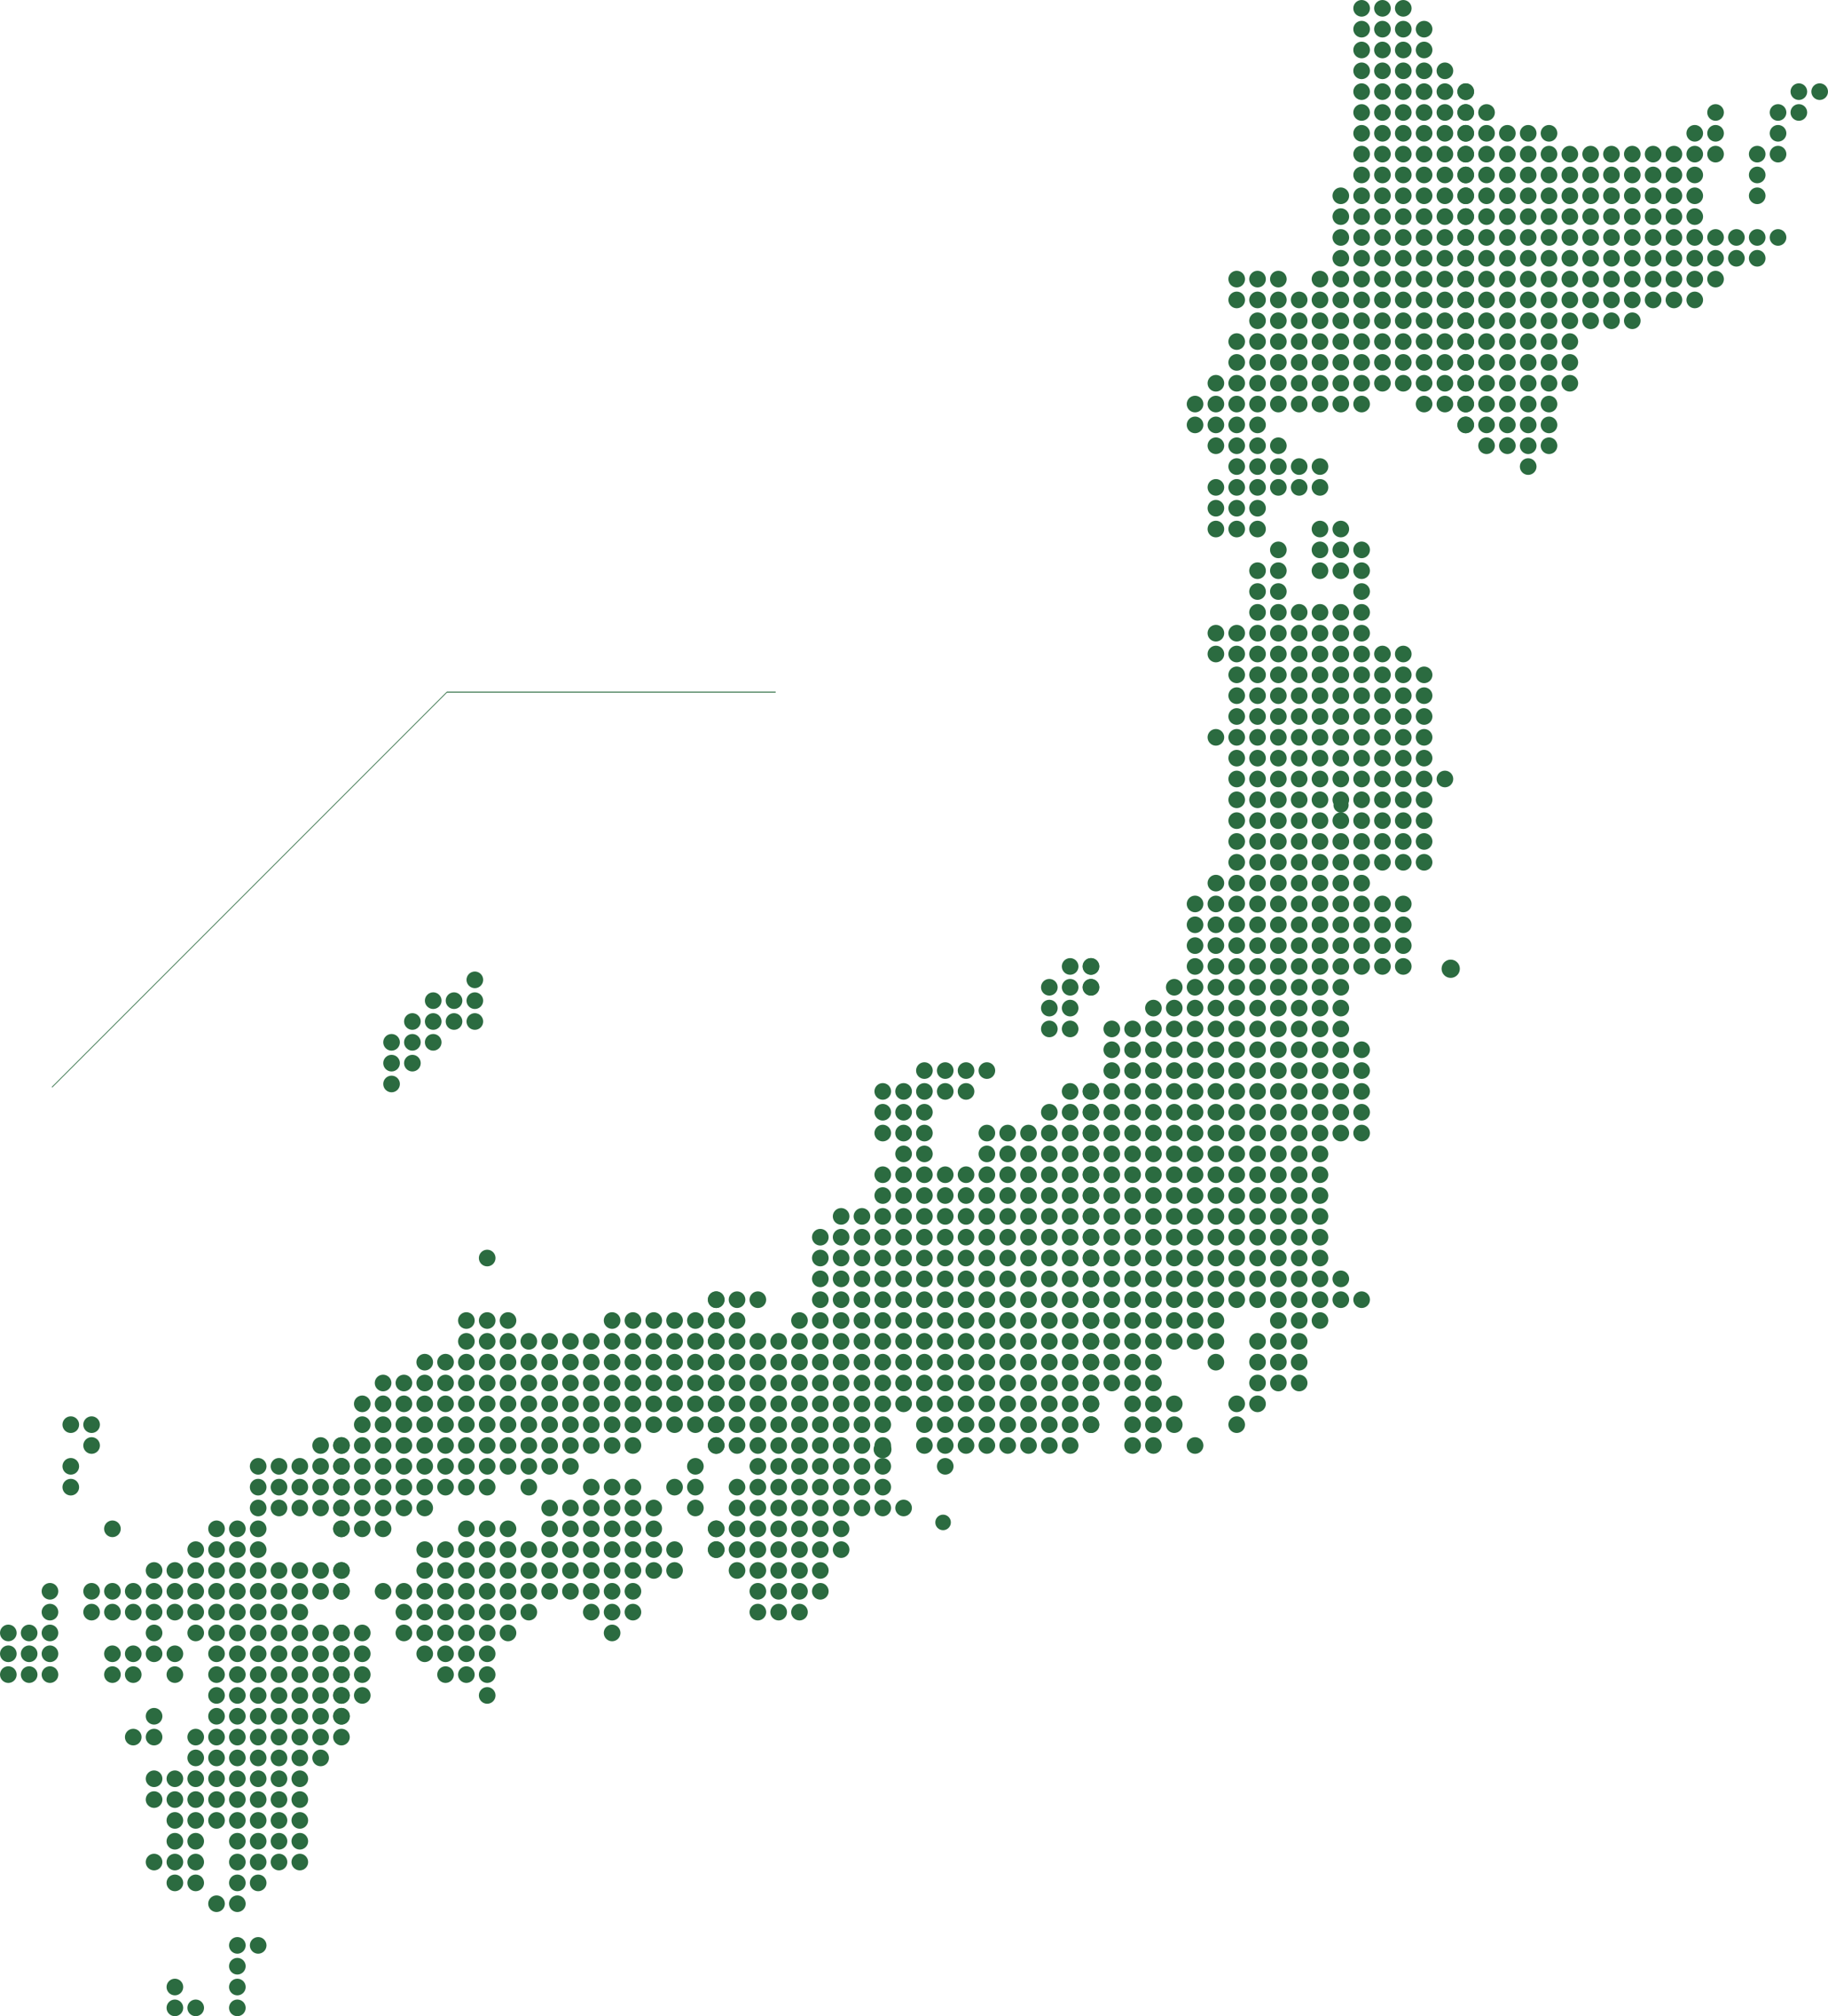 <?xml version="1.0" encoding="UTF-8"?><svg id="_レイヤー_2" xmlns="http://www.w3.org/2000/svg" viewBox="0 0 507.934 560" width="507.934" height="560"><defs><style>.cls-1{fill:#2b6b40;}</style></defs><g id="_背景"><g><circle class="cls-1" cx="384.132" cy="2.314" r="2.314"/><circle class="cls-1" cx="389.917" cy="2.314" r="2.314"/><circle class="cls-1" cx="378.347" cy="2.314" r="2.314"/><circle class="cls-1" cx="384.132" cy="8.099" r="2.314"/><circle class="cls-1" cx="389.917" cy="8.099" r="2.314"/><circle class="cls-1" cx="395.703" cy="8.099" r="2.314"/><circle class="cls-1" cx="378.347" cy="8.099" r="2.314"/><circle class="cls-1" cx="384.132" cy="13.884" r="2.314"/><circle class="cls-1" cx="389.917" cy="13.884" r="2.314"/><circle class="cls-1" cx="395.703" cy="13.884" r="2.314"/><circle class="cls-1" cx="378.347" cy="13.884" r="2.314"/><circle class="cls-1" cx="384.132" cy="19.669" r="2.314"/><circle class="cls-1" cx="389.917" cy="19.669" r="2.314"/><circle class="cls-1" cx="395.703" cy="19.669" r="2.314"/><circle class="cls-1" cx="401.488" cy="19.669" r="2.314"/><circle class="cls-1" cx="378.347" cy="19.669" r="2.314"/><circle class="cls-1" cx="384.132" cy="25.455" r="2.314"/><circle class="cls-1" cx="389.917" cy="25.455" r="2.314"/><circle class="cls-1" cx="395.703" cy="25.455" r="2.314"/><circle class="cls-1" cx="401.488" cy="25.455" r="2.314"/><circle class="cls-1" cx="407.273" cy="25.455" r="2.314"/><circle class="cls-1" cx="407.273" cy="25.455" r="2.314"/><circle class="cls-1" cx="499.835" cy="25.455" r="2.314"/><circle class="cls-1" cx="505.62" cy="25.455" r="2.314"/><circle class="cls-1" cx="378.347" cy="25.455" r="2.314"/><circle class="cls-1" cx="384.132" cy="31.24" r="2.314"/><circle class="cls-1" cx="389.917" cy="31.24" r="2.314"/><circle class="cls-1" cx="395.703" cy="31.24" r="2.314"/><circle class="cls-1" cx="401.488" cy="31.24" r="2.314"/><circle class="cls-1" cx="407.273" cy="31.24" r="2.314"/><circle class="cls-1" cx="407.273" cy="31.24" r="2.314"/><circle class="cls-1" cx="413.058" cy="31.24" r="2.314"/><circle class="cls-1" cx="476.694" cy="31.24" r="2.314"/><circle class="cls-1" cx="494.05" cy="31.24" r="2.314"/><circle class="cls-1" cx="499.835" cy="31.24" r="2.314"/><circle class="cls-1" cx="378.347" cy="31.24" r="2.314"/><circle class="cls-1" cx="384.132" cy="37.025" r="2.314"/><circle class="cls-1" cx="389.917" cy="37.025" r="2.314"/><circle class="cls-1" cx="395.703" cy="37.025" r="2.314"/><circle class="cls-1" cx="401.488" cy="37.025" r="2.314"/><circle class="cls-1" cx="407.273" cy="37.025" r="2.314"/><circle class="cls-1" cx="407.273" cy="37.025" r="2.314"/><circle class="cls-1" cx="413.058" cy="37.025" r="2.314"/><circle class="cls-1" cx="418.843" cy="37.025" r="2.314"/><circle class="cls-1" cx="424.628" cy="37.025" r="2.314"/><circle class="cls-1" cx="430.413" cy="37.025" r="2.314"/><circle class="cls-1" cx="470.909" cy="37.025" r="2.314"/><circle class="cls-1" cx="476.694" cy="37.025" r="2.314"/><circle class="cls-1" cx="494.05" cy="37.025" r="2.314"/><circle class="cls-1" cx="378.347" cy="37.025" r="2.314"/><circle class="cls-1" cx="384.132" cy="42.81" r="2.314"/><circle class="cls-1" cx="389.917" cy="42.81" r="2.314"/><circle class="cls-1" cx="395.703" cy="42.81" r="2.314"/><circle class="cls-1" cx="401.488" cy="42.81" r="2.314"/><circle class="cls-1" cx="407.273" cy="42.81" r="2.314"/><circle class="cls-1" cx="407.273" cy="42.81" r="2.314"/><circle class="cls-1" cx="413.058" cy="42.81" r="2.314"/><circle class="cls-1" cx="418.843" cy="42.81" r="2.314"/><circle class="cls-1" cx="424.628" cy="42.81" r="2.314"/><circle class="cls-1" cx="430.413" cy="42.81" r="2.314"/><circle class="cls-1" cx="436.198" cy="42.81" r="2.314"/><circle class="cls-1" cx="441.983" cy="42.81" r="2.314"/><circle class="cls-1" cx="447.769" cy="42.81" r="2.314"/><circle class="cls-1" cx="453.554" cy="42.81" r="2.314"/><circle class="cls-1" cx="459.339" cy="42.81" r="2.314"/><circle class="cls-1" cx="465.124" cy="42.81" r="2.314"/><circle class="cls-1" cx="470.909" cy="42.81" r="2.314"/><circle class="cls-1" cx="476.694" cy="42.81" r="2.314"/><circle class="cls-1" cx="488.264" cy="42.81" r="2.314"/><circle class="cls-1" cx="494.05" cy="42.81" r="2.314"/><circle class="cls-1" cx="378.347" cy="42.81" r="2.314"/><circle class="cls-1" cx="384.132" cy="48.595" r="2.314"/><circle class="cls-1" cx="389.917" cy="48.595" r="2.314"/><circle class="cls-1" cx="395.703" cy="48.595" r="2.314"/><circle class="cls-1" cx="401.488" cy="48.595" r="2.314"/><circle class="cls-1" cx="407.273" cy="48.595" r="2.314"/><circle class="cls-1" cx="407.273" cy="48.595" r="2.314"/><circle class="cls-1" cx="413.058" cy="48.595" r="2.314"/><circle class="cls-1" cx="418.843" cy="48.595" r="2.314"/><circle class="cls-1" cx="424.628" cy="48.595" r="2.314"/><circle class="cls-1" cx="430.413" cy="48.595" r="2.314"/><circle class="cls-1" cx="436.198" cy="48.595" r="2.314"/><circle class="cls-1" cx="441.983" cy="48.595" r="2.314"/><circle class="cls-1" cx="447.769" cy="48.595" r="2.314"/><circle class="cls-1" cx="453.554" cy="48.595" r="2.314"/><circle class="cls-1" cx="459.339" cy="48.595" r="2.314"/><circle class="cls-1" cx="465.124" cy="48.595" r="2.314"/><circle class="cls-1" cx="470.909" cy="48.595" r="2.314"/><circle class="cls-1" cx="488.264" cy="48.595" r="2.314"/><circle class="cls-1" cx="378.347" cy="48.595" r="2.314"/><circle class="cls-1" cx="384.132" cy="54.38" r="2.314"/><circle class="cls-1" cx="389.917" cy="54.38" r="2.314"/><circle class="cls-1" cx="395.703" cy="54.38" r="2.314"/><circle class="cls-1" cx="401.488" cy="54.38" r="2.314"/><circle class="cls-1" cx="407.273" cy="54.38" r="2.314"/><circle class="cls-1" cx="407.273" cy="54.38" r="2.314"/><circle class="cls-1" cx="413.058" cy="54.38" r="2.314"/><circle class="cls-1" cx="418.843" cy="54.38" r="2.314"/><circle class="cls-1" cx="424.628" cy="54.38" r="2.314"/><circle class="cls-1" cx="430.413" cy="54.38" r="2.314"/><circle class="cls-1" cx="436.198" cy="54.38" r="2.314"/><circle class="cls-1" cx="441.983" cy="54.38" r="2.314"/><circle class="cls-1" cx="447.769" cy="54.38" r="2.314"/><circle class="cls-1" cx="453.554" cy="54.38" r="2.314"/><circle class="cls-1" cx="459.339" cy="54.38" r="2.314"/><circle class="cls-1" cx="465.124" cy="54.38" r="2.314"/><circle class="cls-1" cx="470.909" cy="54.38" r="2.314"/><circle class="cls-1" cx="488.264" cy="54.38" r="2.314"/><circle class="cls-1" cx="372.562" cy="54.38" r="2.314"/><circle class="cls-1" cx="378.347" cy="54.38" r="2.314"/><circle class="cls-1" cx="384.132" cy="60.165" r="2.314"/><circle class="cls-1" cx="389.917" cy="60.165" r="2.314"/><circle class="cls-1" cx="395.703" cy="60.165" r="2.314"/><circle class="cls-1" cx="401.488" cy="60.165" r="2.314"/><circle class="cls-1" cx="407.273" cy="60.165" r="2.314"/><circle class="cls-1" cx="407.273" cy="60.165" r="2.314"/><circle class="cls-1" cx="413.058" cy="60.165" r="2.314"/><circle class="cls-1" cx="418.843" cy="60.165" r="2.314"/><circle class="cls-1" cx="424.628" cy="60.165" r="2.314"/><circle class="cls-1" cx="430.413" cy="60.165" r="2.314"/><circle class="cls-1" cx="436.198" cy="60.165" r="2.314"/><circle class="cls-1" cx="441.983" cy="60.165" r="2.314"/><circle class="cls-1" cx="447.769" cy="60.165" r="2.314"/><circle class="cls-1" cx="453.554" cy="60.165" r="2.314"/><circle class="cls-1" cx="459.339" cy="60.165" r="2.314"/><circle class="cls-1" cx="465.124" cy="60.165" r="2.314"/><circle class="cls-1" cx="470.909" cy="60.165" r="2.314"/><circle class="cls-1" cx="372.562" cy="60.165" r="2.314"/><circle class="cls-1" cx="378.347" cy="60.165" r="2.314"/><circle class="cls-1" cx="384.132" cy="65.95" r="2.314"/><circle class="cls-1" cx="389.917" cy="65.95" r="2.314"/><circle class="cls-1" cx="395.703" cy="65.95" r="2.314"/><circle class="cls-1" cx="401.488" cy="65.95" r="2.314"/><circle class="cls-1" cx="407.273" cy="65.95" r="2.314"/><circle class="cls-1" cx="407.273" cy="65.95" r="2.314"/><circle class="cls-1" cx="413.058" cy="65.95" r="2.314"/><circle class="cls-1" cx="418.843" cy="65.95" r="2.314"/><circle class="cls-1" cx="424.628" cy="65.95" r="2.314"/><circle class="cls-1" cx="430.413" cy="65.95" r="2.314"/><circle class="cls-1" cx="436.198" cy="65.95" r="2.314"/><circle class="cls-1" cx="441.983" cy="65.95" r="2.314"/><circle class="cls-1" cx="447.769" cy="65.95" r="2.314"/><circle class="cls-1" cx="453.554" cy="65.95" r="2.314"/><circle class="cls-1" cx="459.339" cy="65.95" r="2.314"/><circle class="cls-1" cx="465.124" cy="65.95" r="2.314"/><circle class="cls-1" cx="470.909" cy="65.95" r="2.314"/><circle class="cls-1" cx="476.694" cy="65.95" r="2.314"/><circle class="cls-1" cx="482.479" cy="65.95" r="2.314"/><circle class="cls-1" cx="488.264" cy="65.95" r="2.314"/><circle class="cls-1" cx="494.05" cy="65.95" r="2.314"/><circle class="cls-1" cx="372.562" cy="65.95" r="2.314"/><circle class="cls-1" cx="378.347" cy="65.95" r="2.314"/><circle class="cls-1" cx="384.132" cy="71.736" r="2.314"/><circle class="cls-1" cx="389.917" cy="71.736" r="2.314"/><circle class="cls-1" cx="395.703" cy="71.736" r="2.314"/><circle class="cls-1" cx="401.488" cy="71.736" r="2.314"/><circle class="cls-1" cx="407.273" cy="71.736" r="2.314"/><circle class="cls-1" cx="407.273" cy="71.736" r="2.314"/><circle class="cls-1" cx="413.058" cy="71.736" r="2.314"/><circle class="cls-1" cx="418.843" cy="71.736" r="2.314"/><circle class="cls-1" cx="424.628" cy="71.736" r="2.314"/><circle class="cls-1" cx="430.413" cy="71.736" r="2.314"/><circle class="cls-1" cx="436.198" cy="71.736" r="2.314"/><circle class="cls-1" cx="441.983" cy="71.736" r="2.314"/><circle class="cls-1" cx="447.769" cy="71.736" r="2.314"/><circle class="cls-1" cx="453.554" cy="71.736" r="2.314"/><circle class="cls-1" cx="459.339" cy="71.736" r="2.314"/><circle class="cls-1" cx="465.124" cy="71.736" r="2.314"/><circle class="cls-1" cx="470.909" cy="71.736" r="2.314"/><circle class="cls-1" cx="476.694" cy="71.736" r="2.314"/><circle class="cls-1" cx="482.479" cy="71.736" r="2.314"/><circle class="cls-1" cx="488.264" cy="71.736" r="2.314"/><circle class="cls-1" cx="372.562" cy="71.736" r="2.314"/><circle class="cls-1" cx="378.347" cy="71.736" r="2.314"/><circle class="cls-1" cx="384.132" cy="77.521" r="2.314"/><circle class="cls-1" cx="389.917" cy="77.521" r="2.314"/><circle class="cls-1" cx="395.703" cy="77.521" r="2.314"/><circle class="cls-1" cx="401.488" cy="77.521" r="2.314"/><circle class="cls-1" cx="407.273" cy="77.521" r="2.314"/><circle class="cls-1" cx="407.273" cy="77.521" r="2.314"/><circle class="cls-1" cx="413.058" cy="77.521" r="2.314"/><circle class="cls-1" cx="418.843" cy="77.521" r="2.314"/><circle class="cls-1" cx="424.628" cy="77.521" r="2.314"/><circle class="cls-1" cx="430.413" cy="77.521" r="2.314"/><circle class="cls-1" cx="436.198" cy="77.521" r="2.314"/><circle class="cls-1" cx="441.983" cy="77.521" r="2.314"/><circle class="cls-1" cx="447.769" cy="77.521" r="2.314"/><circle class="cls-1" cx="453.554" cy="77.521" r="2.314"/><circle class="cls-1" cx="459.339" cy="77.521" r="2.314"/><circle class="cls-1" cx="465.124" cy="77.521" r="2.314"/><circle class="cls-1" cx="470.909" cy="77.521" r="2.314"/><circle class="cls-1" cx="476.694" cy="77.521" r="2.314"/><circle class="cls-1" cx="343.636" cy="77.521" r="2.314"/><circle class="cls-1" cx="349.422" cy="77.521" r="2.314"/><circle class="cls-1" cx="355.207" cy="77.521" r="2.314"/><circle class="cls-1" cx="366.777" cy="77.521" r="2.314"/><circle class="cls-1" cx="372.562" cy="77.521" r="2.314"/><circle class="cls-1" cx="378.347" cy="77.521" r="2.314"/><circle class="cls-1" cx="384.132" cy="83.306" r="2.314"/><circle class="cls-1" cx="389.917" cy="83.306" r="2.314"/><circle class="cls-1" cx="395.703" cy="83.306" r="2.314"/><circle class="cls-1" cx="401.488" cy="83.306" r="2.314"/><circle class="cls-1" cx="407.273" cy="83.306" r="2.314"/><circle class="cls-1" cx="407.273" cy="83.306" r="2.314"/><circle class="cls-1" cx="413.058" cy="83.306" r="2.314"/><circle class="cls-1" cx="418.843" cy="83.306" r="2.314"/><circle class="cls-1" cx="424.628" cy="83.306" r="2.314"/><circle class="cls-1" cx="430.413" cy="83.306" r="2.314"/><circle class="cls-1" cx="436.198" cy="83.306" r="2.314"/><circle class="cls-1" cx="441.983" cy="83.306" r="2.314"/><circle class="cls-1" cx="447.769" cy="83.306" r="2.314"/><circle class="cls-1" cx="453.554" cy="83.306" r="2.314"/><circle class="cls-1" cx="459.339" cy="83.306" r="2.314"/><circle class="cls-1" cx="465.124" cy="83.306" r="2.314"/><circle class="cls-1" cx="470.909" cy="83.306" r="2.314"/><circle class="cls-1" cx="343.636" cy="83.306" r="2.314"/><circle class="cls-1" cx="349.422" cy="83.306" r="2.314"/><circle class="cls-1" cx="355.207" cy="83.306" r="2.314"/><circle class="cls-1" cx="360.992" cy="83.306" r="2.314"/><circle class="cls-1" cx="366.777" cy="83.306" r="2.314"/><circle class="cls-1" cx="372.562" cy="83.306" r="2.314"/><circle class="cls-1" cx="378.347" cy="83.306" r="2.314"/><circle class="cls-1" cx="384.132" cy="89.091" r="2.314"/><circle class="cls-1" cx="389.917" cy="89.091" r="2.314"/><circle class="cls-1" cx="395.703" cy="89.091" r="2.314"/><circle class="cls-1" cx="401.488" cy="89.091" r="2.314"/><circle class="cls-1" cx="407.273" cy="89.091" r="2.314"/><circle class="cls-1" cx="407.273" cy="89.091" r="2.314"/><circle class="cls-1" cx="413.058" cy="89.091" r="2.314"/><circle class="cls-1" cx="418.843" cy="89.091" r="2.314"/><circle class="cls-1" cx="424.628" cy="89.091" r="2.314"/><circle class="cls-1" cx="430.413" cy="89.091" r="2.314"/><circle class="cls-1" cx="436.198" cy="89.091" r="2.314"/><circle class="cls-1" cx="441.983" cy="89.091" r="2.314"/><circle class="cls-1" cx="447.769" cy="89.091" r="2.314"/><circle class="cls-1" cx="453.554" cy="89.091" r="2.314"/><circle class="cls-1" cx="349.422" cy="89.091" r="2.314"/><circle class="cls-1" cx="355.207" cy="89.091" r="2.314"/><circle class="cls-1" cx="360.992" cy="89.091" r="2.314"/><circle class="cls-1" cx="366.777" cy="89.091" r="2.314"/><circle class="cls-1" cx="372.562" cy="89.091" r="2.314"/><circle class="cls-1" cx="378.347" cy="89.091" r="2.314"/><circle class="cls-1" cx="384.132" cy="94.876" r="2.314"/><circle class="cls-1" cx="389.917" cy="94.876" r="2.314"/><circle class="cls-1" cx="395.703" cy="94.876" r="2.314"/><circle class="cls-1" cx="401.488" cy="94.876" r="2.314"/><circle class="cls-1" cx="407.273" cy="94.876" r="2.314"/><circle class="cls-1" cx="407.273" cy="94.876" r="2.314"/><circle class="cls-1" cx="413.058" cy="94.876" r="2.314"/><circle class="cls-1" cx="418.843" cy="94.876" r="2.314"/><circle class="cls-1" cx="424.628" cy="94.876" r="2.314"/><circle class="cls-1" cx="430.413" cy="94.876" r="2.314"/><circle class="cls-1" cx="436.198" cy="94.876" r="2.314"/><circle class="cls-1" cx="343.636" cy="94.876" r="2.314"/><circle class="cls-1" cx="349.422" cy="94.876" r="2.314"/><circle class="cls-1" cx="355.207" cy="94.876" r="2.314"/><circle class="cls-1" cx="360.992" cy="94.876" r="2.314"/><circle class="cls-1" cx="366.777" cy="94.876" r="2.314"/><circle class="cls-1" cx="372.562" cy="94.876" r="2.314"/><circle class="cls-1" cx="378.347" cy="94.876" r="2.314"/><circle class="cls-1" cx="384.132" cy="100.661" r="2.314"/><circle class="cls-1" cx="389.917" cy="100.661" r="2.314"/><circle class="cls-1" cx="395.703" cy="100.661" r="2.314"/><circle class="cls-1" cx="401.488" cy="100.661" r="2.314"/><circle class="cls-1" cx="407.273" cy="100.661" r="2.314"/><circle class="cls-1" cx="407.273" cy="100.661" r="2.314"/><circle class="cls-1" cx="413.058" cy="100.661" r="2.314"/><circle class="cls-1" cx="418.843" cy="100.661" r="2.314"/><circle class="cls-1" cx="424.628" cy="100.661" r="2.314"/><circle class="cls-1" cx="430.413" cy="100.661" r="2.314"/><circle class="cls-1" cx="436.198" cy="100.661" r="2.314"/><circle class="cls-1" cx="343.636" cy="100.661" r="2.314"/><circle class="cls-1" cx="349.422" cy="100.661" r="2.314"/><circle class="cls-1" cx="355.207" cy="100.661" r="2.314"/><circle class="cls-1" cx="360.992" cy="100.661" r="2.314"/><circle class="cls-1" cx="366.777" cy="100.661" r="2.314"/><circle class="cls-1" cx="372.562" cy="100.661" r="2.314"/><circle class="cls-1" cx="378.347" cy="100.661" r="2.314"/><circle class="cls-1" cx="384.132" cy="106.446" r="2.314"/><circle class="cls-1" cx="389.917" cy="106.446" r="2.314"/><circle class="cls-1" cx="395.703" cy="106.446" r="2.314"/><circle class="cls-1" cx="401.488" cy="106.446" r="2.314"/><circle class="cls-1" cx="407.273" cy="106.446" r="2.314"/><circle class="cls-1" cx="407.273" cy="106.446" r="2.314"/><circle class="cls-1" cx="413.058" cy="106.446" r="2.314"/><circle class="cls-1" cx="418.843" cy="106.446" r="2.314"/><circle class="cls-1" cx="424.628" cy="106.446" r="2.314"/><circle class="cls-1" cx="430.413" cy="106.446" r="2.314"/><circle class="cls-1" cx="436.198" cy="106.446" r="2.314"/><circle class="cls-1" cx="337.851" cy="106.446" r="2.314"/><circle class="cls-1" cx="343.636" cy="106.446" r="2.314"/><circle class="cls-1" cx="349.422" cy="106.446" r="2.314"/><circle class="cls-1" cx="355.207" cy="106.446" r="2.314"/><circle class="cls-1" cx="360.992" cy="106.446" r="2.314"/><circle class="cls-1" cx="366.777" cy="106.446" r="2.314"/><circle class="cls-1" cx="372.562" cy="106.446" r="2.314"/><circle class="cls-1" cx="378.347" cy="106.446" r="2.314"/><circle class="cls-1" cx="395.703" cy="112.231" r="2.314"/><circle class="cls-1" cx="401.488" cy="112.231" r="2.314"/><circle class="cls-1" cx="407.273" cy="112.231" r="2.314"/><circle class="cls-1" cx="407.273" cy="112.231" r="2.314"/><circle class="cls-1" cx="413.058" cy="112.231" r="2.314"/><circle class="cls-1" cx="418.843" cy="112.231" r="2.314"/><circle class="cls-1" cx="424.628" cy="112.231" r="2.314"/><circle class="cls-1" cx="430.413" cy="112.231" r="2.314"/><circle class="cls-1" cx="332.066" cy="112.231" r="2.314"/><circle class="cls-1" cx="337.851" cy="112.231" r="2.314"/><circle class="cls-1" cx="343.636" cy="112.231" r="2.314"/><circle class="cls-1" cx="349.422" cy="112.231" r="2.314"/><circle class="cls-1" cx="355.207" cy="112.231" r="2.314"/><circle class="cls-1" cx="360.992" cy="112.231" r="2.314"/><circle class="cls-1" cx="366.777" cy="112.231" r="2.314"/><circle class="cls-1" cx="372.562" cy="112.231" r="2.314"/><circle class="cls-1" cx="378.347" cy="112.231" r="2.314"/><circle class="cls-1" cx="407.273" cy="118.017" r="2.314"/><circle class="cls-1" cx="407.273" cy="118.017" r="2.314"/><circle class="cls-1" cx="413.058" cy="118.017" r="2.314"/><circle class="cls-1" cx="418.843" cy="118.017" r="2.314"/><circle class="cls-1" cx="424.628" cy="118.017" r="2.314"/><circle class="cls-1" cx="430.413" cy="118.017" r="2.314"/><circle class="cls-1" cx="332.066" cy="118.017" r="2.314"/><circle class="cls-1" cx="337.851" cy="118.017" r="2.314"/><circle class="cls-1" cx="343.636" cy="118.017" r="2.314"/><circle class="cls-1" cx="349.422" cy="118.017" r="2.314"/><circle class="cls-1" cx="413.058" cy="123.802" r="2.314" transform="translate(-15.935 167.494) rotate(-22.5)"/><circle class="cls-1" cx="418.843" cy="123.802" r="2.314" transform="translate(-15.494 169.708) rotate(-22.5)"/><circle class="cls-1" cx="424.628" cy="123.802" r="2.314" transform="translate(-15.054 171.922) rotate(-22.5)"/><circle class="cls-1" cx="430.413" cy="123.802" r="2.314" transform="translate(-14.614 174.136) rotate(-22.5)"/><circle class="cls-1" cx="337.851" cy="123.802" r="2.314" transform="translate(-21.659 138.714) rotate(-22.5)"/><circle class="cls-1" cx="343.636" cy="123.802" r="2.314" transform="translate(-21.219 140.928) rotate(-22.5)"/><circle class="cls-1" cx="349.422" cy="123.802" r="2.314" transform="translate(-20.779 143.141) rotate(-22.5)"/><circle class="cls-1" cx="355.207" cy="123.802" r="2.314" transform="translate(-20.338 145.355) rotate(-22.5)"/><circle class="cls-1" cx="424.628" cy="129.587" r="2.314"/><circle class="cls-1" cx="343.636" cy="129.587" r="2.314"/><circle class="cls-1" cx="349.422" cy="129.587" r="2.314"/><circle class="cls-1" cx="355.207" cy="129.587" r="2.314"/><circle class="cls-1" cx="360.992" cy="129.587" r="2.314"/><circle class="cls-1" cx="366.777" cy="129.587" r="2.314"/><circle class="cls-1" cx="337.851" cy="135.372" r="2.314"/><circle class="cls-1" cx="343.636" cy="135.372" r="2.314"/><circle class="cls-1" cx="349.422" cy="135.372" r="2.314"/><circle class="cls-1" cx="355.207" cy="135.372" r="2.314"/><circle class="cls-1" cx="360.992" cy="135.372" r="2.314"/><circle class="cls-1" cx="366.777" cy="135.372" r="2.314"/><circle class="cls-1" cx="337.851" cy="141.157" r="2.314"/><circle class="cls-1" cx="343.636" cy="141.157" r="2.314"/><circle class="cls-1" cx="349.422" cy="141.157" r="2.314"/><circle class="cls-1" cx="337.851" cy="146.942" r="2.314"/><circle class="cls-1" cx="343.636" cy="146.942" r="2.314"/><circle class="cls-1" cx="349.422" cy="146.942" r="2.314"/><circle class="cls-1" cx="355.207" cy="152.727" r="2.314"/><circle class="cls-1" cx="366.777" cy="152.727" r="2.314"/><circle class="cls-1" cx="372.562" cy="152.727" r="2.314"/><circle class="cls-1" cx="366.777" cy="146.942" r="2.314"/><circle class="cls-1" cx="372.562" cy="146.942" r="2.314"/><circle class="cls-1" cx="378.347" cy="152.727" r="2.314"/><circle class="cls-1" cx="349.422" cy="158.512" r="2.314"/><circle class="cls-1" cx="355.207" cy="158.512" r="2.314"/><circle class="cls-1" cx="366.777" cy="158.512" r="2.314"/><circle class="cls-1" cx="372.562" cy="158.512" r="2.314"/><circle class="cls-1" cx="378.347" cy="158.512" r="2.314"/><circle class="cls-1" cx="349.422" cy="164.298" r="2.314"/><circle class="cls-1" cx="355.207" cy="164.298" r="2.314"/><circle class="cls-1" cx="378.347" cy="164.298" r="2.314"/><circle class="cls-1" cx="349.422" cy="170.083" r="2.314"/><circle class="cls-1" cx="355.207" cy="170.083" r="2.314"/><circle class="cls-1" cx="360.992" cy="170.083" r="2.314"/><circle class="cls-1" cx="366.777" cy="170.083" r="2.314"/><circle class="cls-1" cx="372.562" cy="170.083" r="2.314"/><circle class="cls-1" cx="378.347" cy="170.083" r="2.314"/><circle class="cls-1" cx="337.851" cy="175.868" r="2.314"/><circle class="cls-1" cx="343.636" cy="175.868" r="2.314"/><circle class="cls-1" cx="349.422" cy="175.868" r="2.314"/><circle class="cls-1" cx="355.207" cy="175.868" r="2.314"/><circle class="cls-1" cx="360.992" cy="175.868" r="2.314"/><circle class="cls-1" cx="366.777" cy="175.868" r="2.314"/><circle class="cls-1" cx="372.562" cy="175.868" r="2.314"/><circle class="cls-1" cx="378.347" cy="175.868" r="2.314"/><circle class="cls-1" cx="384.132" cy="181.653" r="2.314"/><circle class="cls-1" cx="389.917" cy="181.653" r="2.314"/><circle class="cls-1" cx="337.851" cy="181.653" r="2.314"/><circle class="cls-1" cx="343.636" cy="181.653" r="2.314"/><circle class="cls-1" cx="349.422" cy="181.653" r="2.314"/><circle class="cls-1" cx="355.207" cy="181.653" r="2.314"/><circle class="cls-1" cx="360.992" cy="181.653" r="2.314"/><circle class="cls-1" cx="366.777" cy="181.653" r="2.314"/><circle class="cls-1" cx="372.562" cy="181.653" r="2.314"/><circle class="cls-1" cx="378.347" cy="181.653" r="2.314"/><circle class="cls-1" cx="384.132" cy="187.438" r="2.314" transform="translate(137.583 536.586) rotate(-80.782)"/><circle class="cls-1" cx="389.917" cy="187.438" r="2.314" transform="translate(142.442 542.296) rotate(-80.783)"/><circle class="cls-1" cx="395.703" cy="187.438" r="2.314" transform="translate(147.3 548.007) rotate(-80.782)"/><circle class="cls-1" cx="343.636" cy="187.438" r="2.314" transform="translate(103.574 496.613) rotate(-80.782)"/><circle class="cls-1" cx="349.422" cy="187.438" r="2.314" transform="translate(108.433 502.323) rotate(-80.782)"/><circle class="cls-1" cx="355.207" cy="187.438" r="2.314" transform="translate(113.291 508.034) rotate(-80.782)"/><circle class="cls-1" cx="360.992" cy="187.438" r="2.314" transform="translate(118.149 513.744) rotate(-80.783)"/><circle class="cls-1" cx="366.777" cy="187.438" r="2.314" transform="translate(123.008 519.455) rotate(-80.782)"/><circle class="cls-1" cx="372.562" cy="187.438" r="2.314" transform="translate(127.866 525.165) rotate(-80.782)"/><circle class="cls-1" cx="378.347" cy="187.438" r="2.314" transform="translate(132.725 530.875) rotate(-80.782)"/><circle class="cls-1" cx="384.132" cy="193.223" r="2.314"/><circle class="cls-1" cx="389.917" cy="193.223" r="2.314"/><circle class="cls-1" cx="395.703" cy="193.223" r="2.314"/><circle class="cls-1" cx="343.636" cy="193.223" r="2.314"/><circle class="cls-1" cx="349.422" cy="193.223" r="2.314"/><circle class="cls-1" cx="355.207" cy="193.223" r="2.314"/><circle class="cls-1" cx="360.992" cy="193.223" r="2.314"/><circle class="cls-1" cx="366.777" cy="193.223" r="2.314"/><circle class="cls-1" cx="372.562" cy="193.223" r="2.314"/><circle class="cls-1" cx="378.347" cy="193.223" r="2.314"/><circle class="cls-1" cx="384.132" cy="199.008" r="2.314"/><circle class="cls-1" cx="389.917" cy="199.008" r="2.314"/><circle class="cls-1" cx="395.703" cy="199.008" r="2.314"/><circle class="cls-1" cx="343.636" cy="199.008" r="2.314"/><circle class="cls-1" cx="349.422" cy="199.008" r="2.314"/><circle class="cls-1" cx="355.207" cy="199.008" r="2.314"/><circle class="cls-1" cx="360.992" cy="199.008" r="2.314"/><circle class="cls-1" cx="366.777" cy="199.008" r="2.314"/><circle class="cls-1" cx="372.562" cy="199.008" r="2.314"/><circle class="cls-1" cx="378.347" cy="199.008" r="2.314"/><circle class="cls-1" cx="384.132" cy="204.793" r="2.314"/><circle class="cls-1" cx="389.917" cy="204.793" r="2.314"/><circle class="cls-1" cx="395.703" cy="204.793" r="2.314"/><circle class="cls-1" cx="337.851" cy="204.793" r="2.314"/><circle class="cls-1" cx="343.636" cy="204.793" r="2.314"/><circle class="cls-1" cx="349.422" cy="204.793" r="2.314"/><circle class="cls-1" cx="355.207" cy="204.793" r="2.314"/><circle class="cls-1" cx="360.992" cy="204.793" r="2.314"/><circle class="cls-1" cx="366.777" cy="204.793" r="2.314"/><circle class="cls-1" cx="372.562" cy="204.793" r="2.314"/><circle class="cls-1" cx="378.347" cy="204.793" r="2.314"/><circle class="cls-1" cx="384.132" cy="210.578" r="2.314"/><circle class="cls-1" cx="389.917" cy="210.578" r="2.314"/><circle class="cls-1" cx="395.703" cy="210.578" r="2.314"/><circle class="cls-1" cx="343.636" cy="210.578" r="2.314"/><circle class="cls-1" cx="349.422" cy="210.578" r="2.314"/><circle class="cls-1" cx="355.207" cy="210.578" r="2.314"/><circle class="cls-1" cx="360.992" cy="210.578" r="2.314"/><circle class="cls-1" cx="366.777" cy="210.578" r="2.314"/><circle class="cls-1" cx="372.562" cy="210.578" r="2.314"/><circle class="cls-1" cx="378.347" cy="210.578" r="2.314"/><circle class="cls-1" cx="384.132" cy="216.364" r="2.314"/><circle class="cls-1" cx="389.917" cy="216.364" r="2.314"/><circle class="cls-1" cx="395.703" cy="216.364" r="2.314"/><circle class="cls-1" cx="401.488" cy="216.364" r="2.314"/><circle class="cls-1" cx="343.636" cy="216.364" r="2.314"/><circle class="cls-1" cx="349.422" cy="216.364" r="2.314"/><circle class="cls-1" cx="355.207" cy="216.364" r="2.314"/><circle class="cls-1" cx="360.992" cy="216.364" r="2.314"/><circle class="cls-1" cx="366.777" cy="216.364" r="2.314"/><circle class="cls-1" cx="372.562" cy="216.364" r="2.314"/><circle class="cls-1" cx="378.347" cy="216.364" r="2.314"/><circle class="cls-1" cx="384.132" cy="222.149" r="2.314"/><circle class="cls-1" cx="389.917" cy="222.149" r="2.314"/><circle class="cls-1" cx="395.703" cy="222.149" r="2.314"/><circle class="cls-1" cx="343.636" cy="222.149" r="2.314"/><circle class="cls-1" cx="349.422" cy="222.149" r="2.314"/><circle class="cls-1" cx="355.207" cy="222.149" r="2.314"/><circle class="cls-1" cx="360.992" cy="222.149" r="2.314"/><circle class="cls-1" cx="366.777" cy="222.149" r="2.314"/><circle class="cls-1" cx="372.562" cy="222.149" r="2.314"/><circle class="cls-1" cx="378.347" cy="222.149" r="2.314"/><circle class="cls-1" cx="384.132" cy="227.934" r="2.314"/><circle class="cls-1" cx="389.917" cy="227.934" r="2.314"/><circle class="cls-1" cx="395.703" cy="227.934" r="2.314"/><circle class="cls-1" cx="343.636" cy="227.934" r="2.314"/><circle class="cls-1" cx="349.422" cy="227.934" r="2.314"/><circle class="cls-1" cx="355.207" cy="227.934" r="2.314"/><circle class="cls-1" cx="360.992" cy="227.934" r="2.314"/><circle class="cls-1" cx="366.777" cy="227.934" r="2.314"/><circle class="cls-1" cx="372.562" cy="227.934" r="2.314"/><circle class="cls-1" cx="378.347" cy="227.934" r="2.314"/><circle class="cls-1" cx="384.132" cy="233.719" r="2.314"/><circle class="cls-1" cx="389.917" cy="233.719" r="2.314"/><circle class="cls-1" cx="395.703" cy="233.719" r="2.314"/><circle class="cls-1" cx="343.636" cy="233.719" r="2.314"/><circle class="cls-1" cx="349.422" cy="233.719" r="2.314"/><circle class="cls-1" cx="355.207" cy="233.719" r="2.314"/><circle class="cls-1" cx="360.992" cy="233.719" r="2.314"/><circle class="cls-1" cx="366.777" cy="233.719" r="2.314"/><circle class="cls-1" cx="372.562" cy="233.719" r="2.314"/><circle class="cls-1" cx="378.347" cy="233.719" r="2.314"/><circle class="cls-1" cx="384.132" cy="239.504" r="2.314"/><circle class="cls-1" cx="389.917" cy="239.504" r="2.314"/><circle class="cls-1" cx="395.703" cy="239.504" r="2.314"/><circle class="cls-1" cx="343.636" cy="239.504" r="2.314"/><circle class="cls-1" cx="349.422" cy="239.504" r="2.314"/><circle class="cls-1" cx="355.207" cy="239.504" r="2.314"/><circle class="cls-1" cx="360.992" cy="239.504" r="2.314"/><circle class="cls-1" cx="366.777" cy="239.504" r="2.314"/><circle class="cls-1" cx="372.562" cy="239.504" r="2.314"/><circle class="cls-1" cx="378.347" cy="239.504" r="2.314"/><circle class="cls-1" cx="372.627" cy="223.609" r="2.11"/><circle class="cls-1" cx="403.098" cy="269.071" r="2.538"/><circle class="cls-1" cx="337.851" cy="245.289" r="2.314"/><circle class="cls-1" cx="343.636" cy="245.289" r="2.314"/><circle class="cls-1" cx="349.422" cy="245.289" r="2.314"/><circle class="cls-1" cx="355.207" cy="245.289" r="2.314"/><circle class="cls-1" cx="360.992" cy="245.289" r="2.314"/><circle class="cls-1" cx="366.777" cy="245.289" r="2.314"/><circle class="cls-1" cx="372.562" cy="245.289" r="2.314"/><circle class="cls-1" cx="378.347" cy="245.289" r="2.314"/><circle class="cls-1" cx="384.132" cy="251.074" r="2.314"/><circle class="cls-1" cx="389.917" cy="251.074" r="2.314"/><circle class="cls-1" cx="332.066" cy="251.074" r="2.314"/><circle class="cls-1" cx="337.851" cy="251.074" r="2.314"/><circle class="cls-1" cx="343.636" cy="251.074" r="2.314"/><circle class="cls-1" cx="349.422" cy="251.074" r="2.314"/><circle class="cls-1" cx="355.207" cy="251.074" r="2.314"/><circle class="cls-1" cx="360.992" cy="251.074" r="2.314"/><circle class="cls-1" cx="366.777" cy="251.074" r="2.314"/><circle class="cls-1" cx="372.562" cy="251.074" r="2.314"/><circle class="cls-1" cx="378.347" cy="251.074" r="2.314"/><circle class="cls-1" cx="384.132" cy="256.859" r="2.314"/><circle class="cls-1" cx="389.917" cy="256.859" r="2.314"/><circle class="cls-1" cx="332.066" cy="256.859" r="2.314"/><circle class="cls-1" cx="337.851" cy="256.859" r="2.314"/><circle class="cls-1" cx="343.636" cy="256.859" r="2.314"/><circle class="cls-1" cx="349.422" cy="256.859" r="2.314"/><circle class="cls-1" cx="355.207" cy="256.859" r="2.314"/><circle class="cls-1" cx="360.992" cy="256.859" r="2.314"/><circle class="cls-1" cx="366.777" cy="256.859" r="2.314"/><circle class="cls-1" cx="372.562" cy="256.859" r="2.314"/><circle class="cls-1" cx="378.347" cy="256.859" r="2.314"/><circle class="cls-1" cx="384.132" cy="262.645" r="2.314"/><circle class="cls-1" cx="389.917" cy="262.645" r="2.314"/><circle class="cls-1" cx="332.066" cy="262.645" r="2.314"/><circle class="cls-1" cx="337.851" cy="262.645" r="2.314"/><circle class="cls-1" cx="343.636" cy="262.645" r="2.314"/><circle class="cls-1" cx="349.422" cy="262.645" r="2.314"/><circle class="cls-1" cx="355.207" cy="262.645" r="2.314"/><circle class="cls-1" cx="360.992" cy="262.645" r="2.314"/><circle class="cls-1" cx="366.777" cy="262.645" r="2.314"/><circle class="cls-1" cx="372.562" cy="262.645" r="2.314"/><circle class="cls-1" cx="378.347" cy="262.645" r="2.314"/><circle class="cls-1" cx="384.132" cy="268.43" r="2.314"/><circle class="cls-1" cx="389.917" cy="268.43" r="2.314"/><circle class="cls-1" cx="297.355" cy="268.43" r="2.314"/><circle class="cls-1" cx="303.141" cy="268.43" r="2.314"/><circle class="cls-1" cx="303.141" cy="268.43" r="2.314"/><circle class="cls-1" cx="332.066" cy="268.43" r="2.314"/><circle class="cls-1" cx="337.851" cy="268.43" r="2.314"/><circle class="cls-1" cx="343.636" cy="268.43" r="2.314"/><circle class="cls-1" cx="349.422" cy="268.43" r="2.314"/><circle class="cls-1" cx="355.207" cy="268.43" r="2.314"/><circle class="cls-1" cx="360.992" cy="268.43" r="2.314"/><circle class="cls-1" cx="366.777" cy="268.43" r="2.314"/><circle class="cls-1" cx="372.562" cy="268.43" r="2.314"/><circle class="cls-1" cx="378.347" cy="268.43" r="2.314"/><circle class="cls-1" cx="291.57" cy="274.215" r="2.314"/><circle class="cls-1" cx="297.355" cy="274.215" r="2.314"/><circle class="cls-1" cx="303.141" cy="274.215" r="2.314"/><circle class="cls-1" cx="303.141" cy="274.215" r="2.314"/><circle class="cls-1" cx="326.281" cy="274.215" r="2.314"/><circle class="cls-1" cx="332.066" cy="274.215" r="2.314"/><circle class="cls-1" cx="337.851" cy="274.215" r="2.314"/><circle class="cls-1" cx="343.636" cy="274.215" r="2.314"/><circle class="cls-1" cx="349.422" cy="274.215" r="2.314"/><circle class="cls-1" cx="355.207" cy="274.215" r="2.314"/><circle class="cls-1" cx="360.992" cy="274.215" r="2.314"/><circle class="cls-1" cx="366.777" cy="274.215" r="2.314"/><circle class="cls-1" cx="372.562" cy="274.215" r="2.314"/><circle class="cls-1" cx="291.57" cy="280" r="2.314"/><circle class="cls-1" cx="297.355" cy="280" r="2.314"/><circle class="cls-1" cx="320.496" cy="280" r="2.314"/><circle class="cls-1" cx="326.281" cy="280" r="2.314"/><circle class="cls-1" cx="332.066" cy="280" r="2.314" transform="translate(29.124 591.278) rotate(-85.915)"/><circle class="cls-1" cx="337.851" cy="280" r="2.314"/><circle class="cls-1" cx="343.636" cy="280" r="2.314"/><circle class="cls-1" cx="349.422" cy="280" r="2.314"/><circle class="cls-1" cx="355.207" cy="280" r="2.314"/><circle class="cls-1" cx="360.992" cy="280" r="2.314"/><circle class="cls-1" cx="366.777" cy="280" r="2.314"/><circle class="cls-1" cx="372.562" cy="280" r="2.314"/><circle class="cls-1" cx="291.57" cy="285.785" r="2.314"/><circle class="cls-1" cx="297.355" cy="285.785" r="2.314"/><circle class="cls-1" cx="308.926" cy="285.785" r="2.314"/><circle class="cls-1" cx="314.711" cy="285.785" r="2.314"/><circle class="cls-1" cx="320.496" cy="285.785" r="2.314"/><circle class="cls-1" cx="326.281" cy="285.785" r="2.314"/><circle class="cls-1" cx="332.066" cy="285.785" r="2.314"/><circle class="cls-1" cx="337.851" cy="285.785" r="2.314"/><circle class="cls-1" cx="343.636" cy="285.785" r="2.314"/><circle class="cls-1" cx="349.422" cy="285.785" r="2.314"/><circle class="cls-1" cx="355.207" cy="285.785" r="2.314"/><circle class="cls-1" cx="360.992" cy="285.785" r="2.314"/><circle class="cls-1" cx="366.777" cy="285.785" r="2.314"/><circle class="cls-1" cx="372.562" cy="285.785" r="2.314"/><circle class="cls-1" cx="308.926" cy="291.57" r="2.314"/><circle class="cls-1" cx="314.711" cy="291.57" r="2.314"/><circle class="cls-1" cx="320.496" cy="291.57" r="2.314"/><circle class="cls-1" cx="326.281" cy="291.57" r="2.314"/><circle class="cls-1" cx="332.066" cy="291.57" r="2.314"/><circle class="cls-1" cx="337.851" cy="291.57" r="2.314"/><circle class="cls-1" cx="343.636" cy="291.57" r="2.314"/><circle class="cls-1" cx="349.422" cy="291.57" r="2.314"/><circle class="cls-1" cx="355.207" cy="291.57" r="2.314"/><circle class="cls-1" cx="360.992" cy="291.57" r="2.314"/><circle class="cls-1" cx="366.777" cy="291.57" r="2.314"/><circle class="cls-1" cx="372.562" cy="291.57" r="2.314"/><circle class="cls-1" cx="378.347" cy="291.57" r="2.314"/><circle class="cls-1" cx="256.86" cy="297.355" r="2.314"/><circle class="cls-1" cx="262.645" cy="297.355" r="2.314"/><circle class="cls-1" cx="268.43" cy="297.355" r="2.314"/><circle class="cls-1" cx="274.215" cy="297.355" r="2.314"/><circle class="cls-1" cx="308.926" cy="297.355" r="2.314"/><circle class="cls-1" cx="314.711" cy="297.355" r="2.314"/><circle class="cls-1" cx="320.496" cy="297.355" r="2.314"/><circle class="cls-1" cx="326.281" cy="297.355" r="2.314"/><circle class="cls-1" cx="332.066" cy="297.355" r="2.314"/><circle class="cls-1" cx="337.851" cy="297.355" r="2.314"/><circle class="cls-1" cx="343.636" cy="297.355" r="2.314"/><circle class="cls-1" cx="349.422" cy="297.355" r="2.314"/><circle class="cls-1" cx="355.207" cy="297.355" r="2.314"/><circle class="cls-1" cx="360.992" cy="297.355" r="2.314"/><circle class="cls-1" cx="366.777" cy="297.355" r="2.314"/><circle class="cls-1" cx="372.562" cy="297.355" r="2.314"/><circle class="cls-1" cx="378.347" cy="297.355" r="2.314"/><circle class="cls-1" cx="245.289" cy="303.141" r="2.314"/><circle class="cls-1" cx="251.074" cy="303.141" r="2.314"/><circle class="cls-1" cx="256.86" cy="303.141" r="2.314"/><circle class="cls-1" cx="262.645" cy="303.141" r="2.314"/><circle class="cls-1" cx="268.43" cy="303.141" r="2.314"/><circle class="cls-1" cx="297.355" cy="303.141" r="2.314"/><circle class="cls-1" cx="303.141" cy="303.141" r="2.314"/><circle class="cls-1" cx="303.141" cy="303.141" r="2.314"/><circle class="cls-1" cx="308.926" cy="303.141" r="2.314"/><circle class="cls-1" cx="314.711" cy="303.141" r="2.314"/><circle class="cls-1" cx="320.496" cy="303.141" r="2.314"/><circle class="cls-1" cx="326.281" cy="303.141" r="2.314"/><circle class="cls-1" cx="332.066" cy="303.141" r="2.314" transform="translate(-18.728 584.398) rotate(-81.114)"/><circle class="cls-1" cx="337.851" cy="303.141" r="2.314"/><circle class="cls-1" cx="343.636" cy="303.141" r="2.314"/><circle class="cls-1" cx="349.422" cy="303.141" r="2.314"/><circle class="cls-1" cx="355.207" cy="303.141" r="2.314"/><circle class="cls-1" cx="360.992" cy="303.141" r="2.314"/><circle class="cls-1" cx="366.777" cy="303.141" r="2.314"/><circle class="cls-1" cx="372.562" cy="303.141" r="2.314"/><circle class="cls-1" cx="378.347" cy="303.141" r="2.314"/><circle class="cls-1" cx="245.289" cy="308.926" r="2.314"/><circle class="cls-1" cx="251.074" cy="308.926" r="2.314"/><circle class="cls-1" cx="256.86" cy="308.926" r="2.314"/><circle class="cls-1" cx="291.57" cy="308.926" r="2.314"/><circle class="cls-1" cx="297.355" cy="308.926" r="2.314"/><circle class="cls-1" cx="303.141" cy="308.926" r="2.314"/><circle class="cls-1" cx="303.141" cy="308.926" r="2.314"/><circle class="cls-1" cx="308.926" cy="308.926" r="2.314"/><circle class="cls-1" cx="314.711" cy="308.926" r="2.314"/><circle class="cls-1" cx="320.496" cy="308.926" r="2.314"/><circle class="cls-1" cx="326.281" cy="308.926" r="2.314"/><circle class="cls-1" cx="332.066" cy="308.926" r="2.314"/><circle class="cls-1" cx="337.851" cy="308.926" r="2.314"/><circle class="cls-1" cx="343.636" cy="308.926" r="2.314"/><circle class="cls-1" cx="349.422" cy="308.926" r="2.314"/><circle class="cls-1" cx="355.207" cy="308.926" r="2.314"/><circle class="cls-1" cx="360.992" cy="308.926" r="2.314"/><circle class="cls-1" cx="366.777" cy="308.926" r="2.314"/><circle class="cls-1" cx="372.562" cy="308.926" r="2.314"/><circle class="cls-1" cx="378.347" cy="308.926" r="2.314"/><circle class="cls-1" cx="245.289" cy="314.711" r="2.314"/><circle class="cls-1" cx="251.074" cy="314.711" r="2.314"/><circle class="cls-1" cx="256.86" cy="314.711" r="2.314"/><circle class="cls-1" cx="274.215" cy="314.711" r="2.314"/><circle class="cls-1" cx="280" cy="314.711" r="2.314"/><circle class="cls-1" cx="285.785" cy="314.711" r="2.314"/><circle class="cls-1" cx="291.57" cy="314.711" r="2.314"/><circle class="cls-1" cx="297.355" cy="314.711" r="2.314"/><circle class="cls-1" cx="303.141" cy="314.711" r="2.314"/><circle class="cls-1" cx="303.141" cy="314.711" r="2.314"/><circle class="cls-1" cx="308.926" cy="314.711" r="2.314"/><circle class="cls-1" cx="314.711" cy="314.711" r="2.314"/><circle class="cls-1" cx="320.496" cy="314.711" r="2.314"/><circle class="cls-1" cx="326.281" cy="314.711" r="2.314"/><circle class="cls-1" cx="332.066" cy="314.711" r="2.314"/><circle class="cls-1" cx="337.851" cy="314.711" r="2.314"/><circle class="cls-1" cx="343.636" cy="314.711" r="2.314"/><circle class="cls-1" cx="349.422" cy="314.711" r="2.314"/><circle class="cls-1" cx="355.207" cy="314.711" r="2.314"/><circle class="cls-1" cx="360.992" cy="314.711" r="2.314"/><circle class="cls-1" cx="366.777" cy="314.711" r="2.314"/><circle class="cls-1" cx="372.562" cy="314.711" r="2.314"/><circle class="cls-1" cx="378.347" cy="314.711" r="2.314"/><circle class="cls-1" cx="251.074" cy="320.496" r="2.314"/><circle class="cls-1" cx="256.86" cy="320.496" r="2.314"/><circle class="cls-1" cx="274.215" cy="320.496" r="2.314"/><circle class="cls-1" cx="280" cy="320.496" r="2.314"/><circle class="cls-1" cx="285.785" cy="320.496" r="2.314"/><circle class="cls-1" cx="291.57" cy="320.496" r="2.314"/><circle class="cls-1" cx="297.355" cy="320.496" r="2.314"/><circle class="cls-1" cx="303.141" cy="320.496" r="2.314"/><circle class="cls-1" cx="303.141" cy="320.496" r="2.314"/><circle class="cls-1" cx="308.926" cy="320.496" r="2.314"/><circle class="cls-1" cx="314.711" cy="320.496" r="2.314"/><circle class="cls-1" cx="320.496" cy="320.496" r="2.314"/><circle class="cls-1" cx="326.281" cy="320.496" r="2.314"/><circle class="cls-1" cx="332.066" cy="320.496" r="2.314"/><circle class="cls-1" cx="337.851" cy="320.496" r="2.314"/><circle class="cls-1" cx="343.636" cy="320.496" r="2.314"/><circle class="cls-1" cx="349.422" cy="320.496" r="2.314"/><circle class="cls-1" cx="355.207" cy="320.496" r="2.314"/><circle class="cls-1" cx="360.992" cy="320.496" r="2.314"/><circle class="cls-1" cx="366.777" cy="320.496" r="2.314"/><circle class="cls-1" cx="245.289" cy="326.281" r="2.314" transform="translate(-105.772 117.997) rotate(-22.385)"/><circle class="cls-1" cx="251.074" cy="326.281" r="2.314" transform="translate(-105.336 120.2) rotate(-22.385)"/><circle class="cls-1" cx="256.86" cy="326.281" r="2.314" transform="translate(-104.9 122.403) rotate(-22.384)"/><circle class="cls-1" cx="262.645" cy="326.281" r="2.314" transform="translate(-104.464 124.606) rotate(-22.384)"/><circle class="cls-1" cx="268.43" cy="326.281" r="2.314" transform="translate(-104.028 126.809) rotate(-22.385)"/><circle class="cls-1" cx="274.215" cy="326.281" r="2.314" transform="translate(-103.592 129.012) rotate(-22.385)"/><circle class="cls-1" cx="280" cy="326.281" r="2.314" transform="translate(-103.156 131.215) rotate(-22.385)"/><circle class="cls-1" cx="285.785" cy="326.281" r="2.314" transform="translate(-102.72 133.418) rotate(-22.385)"/><circle class="cls-1" cx="291.57" cy="326.281" r="2.314" transform="translate(-102.284 135.621) rotate(-22.385)"/><circle class="cls-1" cx="297.355" cy="326.281" r="2.314" transform="translate(-101.848 137.825) rotate(-22.385)"/><circle class="cls-1" cx="303.141" cy="326.281" r="2.314" transform="translate(-101.413 140.028) rotate(-22.385)"/><circle class="cls-1" cx="303.141" cy="326.281" r="2.314" transform="translate(-101.413 140.028) rotate(-22.385)"/><circle class="cls-1" cx="308.926" cy="326.281" r="2.314" transform="translate(-100.977 142.231) rotate(-22.385)"/><circle class="cls-1" cx="314.711" cy="326.281" r="2.314" transform="translate(-100.541 144.434) rotate(-22.384)"/><circle class="cls-1" cx="320.496" cy="326.281" r="2.314" transform="translate(-100.105 146.637) rotate(-22.384)"/><circle class="cls-1" cx="326.281" cy="326.281" r="2.314" transform="translate(-99.669 148.84) rotate(-22.385)"/><circle class="cls-1" cx="332.066" cy="326.281" r="2.314"/><circle class="cls-1" cx="337.851" cy="326.281" r="2.314" transform="translate(-98.797 153.246) rotate(-22.384)"/><circle class="cls-1" cx="343.636" cy="326.281" r="2.314" transform="translate(-98.361 155.449) rotate(-22.385)"/><circle class="cls-1" cx="349.422" cy="326.281" r="2.314" transform="translate(-97.925 157.652) rotate(-22.385)"/><circle class="cls-1" cx="355.207" cy="326.281" r="2.314" transform="translate(-97.489 159.855) rotate(-22.385)"/><circle class="cls-1" cx="360.992" cy="326.281" r="2.314" transform="translate(-97.053 162.059) rotate(-22.384)"/><circle class="cls-1" cx="366.777" cy="326.281" r="2.314" transform="translate(-96.617 164.262) rotate(-22.385)"/><circle class="cls-1" cx="245.289" cy="332.066" r="2.314"/><circle class="cls-1" cx="251.074" cy="332.066" r="2.314"/><circle class="cls-1" cx="256.86" cy="332.066" r="2.314"/><circle class="cls-1" cx="262.645" cy="332.066" r="2.314"/><circle class="cls-1" cx="268.43" cy="332.066" r="2.314"/><circle class="cls-1" cx="274.215" cy="332.066" r="2.314"/><circle class="cls-1" cx="280" cy="332.066" r="2.314"/><circle class="cls-1" cx="285.785" cy="332.066" r="2.314"/><circle class="cls-1" cx="291.57" cy="332.066" r="2.314"/><circle class="cls-1" cx="297.355" cy="332.066" r="2.314"/><circle class="cls-1" cx="303.141" cy="332.066" r="2.314"/><circle class="cls-1" cx="303.141" cy="332.066" r="2.314"/><circle class="cls-1" cx="308.926" cy="332.066" r="2.314"/><circle class="cls-1" cx="314.711" cy="332.066" r="2.314"/><circle class="cls-1" cx="320.496" cy="332.066" r="2.314"/><circle class="cls-1" cx="326.281" cy="332.066" r="2.314"/><circle class="cls-1" cx="332.066" cy="332.066" r="2.314"/><circle class="cls-1" cx="337.851" cy="332.066" r="2.314"/><circle class="cls-1" cx="343.636" cy="332.066" r="2.314"/><circle class="cls-1" cx="349.422" cy="332.066" r="2.314"/><circle class="cls-1" cx="355.207" cy="332.066" r="2.314"/><circle class="cls-1" cx="360.992" cy="332.066" r="2.314"/><circle class="cls-1" cx="366.777" cy="332.066" r="2.314"/><circle class="cls-1" cx="233.719" cy="337.851" r="2.314"/><circle class="cls-1" cx="239.504" cy="337.851" r="2.314"/><circle class="cls-1" cx="245.289" cy="337.851" r="2.314"/><circle class="cls-1" cx="251.074" cy="337.851" r="2.314"/><circle class="cls-1" cx="256.86" cy="337.851" r="2.314"/><circle class="cls-1" cx="262.645" cy="337.851" r="2.314"/><circle class="cls-1" cx="268.43" cy="337.851" r="2.314"/><circle class="cls-1" cx="274.215" cy="337.851" r="2.314"/><circle class="cls-1" cx="280" cy="337.851" r="2.314"/><circle class="cls-1" cx="285.785" cy="337.851" r="2.314"/><circle class="cls-1" cx="291.57" cy="337.851" r="2.314"/><circle class="cls-1" cx="297.355" cy="337.851" r="2.314"/><circle class="cls-1" cx="303.141" cy="337.851" r="2.314"/><circle class="cls-1" cx="303.141" cy="337.851" r="2.314"/><circle class="cls-1" cx="308.926" cy="337.851" r="2.314"/><circle class="cls-1" cx="314.711" cy="337.851" r="2.314"/><circle class="cls-1" cx="320.496" cy="337.851" r="2.314"/><circle class="cls-1" cx="326.281" cy="337.851" r="2.314"/><circle class="cls-1" cx="332.066" cy="337.851" r="2.314"/><circle class="cls-1" cx="337.851" cy="337.851" r="2.314"/><circle class="cls-1" cx="343.636" cy="337.851" r="2.314"/><circle class="cls-1" cx="349.422" cy="337.851" r="2.314"/><circle class="cls-1" cx="355.207" cy="337.851" r="2.314"/><circle class="cls-1" cx="360.992" cy="337.851" r="2.314"/><circle class="cls-1" cx="366.777" cy="337.851" r="2.314"/><circle class="cls-1" cx="227.934" cy="343.636" r="2.314"/><circle class="cls-1" cx="233.719" cy="343.636" r="2.314"/><circle class="cls-1" cx="239.504" cy="343.636" r="2.314"/><circle class="cls-1" cx="245.289" cy="343.636" r="2.314"/><circle class="cls-1" cx="251.074" cy="343.636" r="2.314"/><circle class="cls-1" cx="256.86" cy="343.636" r="2.314"/><circle class="cls-1" cx="262.645" cy="343.636" r="2.314"/><circle class="cls-1" cx="268.43" cy="343.636" r="2.314"/><circle class="cls-1" cx="274.215" cy="343.636" r="2.314"/><circle class="cls-1" cx="280" cy="343.636" r="2.314"/><circle class="cls-1" cx="285.785" cy="343.636" r="2.314"/><circle class="cls-1" cx="291.57" cy="343.636" r="2.314"/><circle class="cls-1" cx="297.355" cy="343.636" r="2.314"/><circle class="cls-1" cx="303.141" cy="343.636" r="2.314"/><circle class="cls-1" cx="303.141" cy="343.636" r="2.314"/><circle class="cls-1" cx="308.926" cy="343.636" r="2.314"/><circle class="cls-1" cx="314.711" cy="343.636" r="2.314"/><circle class="cls-1" cx="320.496" cy="343.636" r="2.314"/><circle class="cls-1" cx="326.281" cy="343.636" r="2.314"/><circle class="cls-1" cx="332.066" cy="343.636" r="2.314"/><circle class="cls-1" cx="337.851" cy="343.636" r="2.314"/><circle class="cls-1" cx="343.636" cy="343.636" r="2.314"/><circle class="cls-1" cx="349.422" cy="343.636" r="2.314"/><circle class="cls-1" cx="355.207" cy="343.636" r="2.314"/><circle class="cls-1" cx="360.992" cy="343.636" r="2.314"/><circle class="cls-1" cx="366.777" cy="343.636" r="2.314"/><circle class="cls-1" cx="227.934" cy="349.421" r="2.314"/><circle class="cls-1" cx="233.719" cy="349.421" r="2.314"/><circle class="cls-1" cx="239.504" cy="349.421" r="2.314"/><circle class="cls-1" cx="245.289" cy="349.421" r="2.314"/><circle class="cls-1" cx="251.074" cy="349.421" r="2.314"/><circle class="cls-1" cx="256.86" cy="349.421" r="2.314"/><circle class="cls-1" cx="262.645" cy="349.421" r="2.314"/><circle class="cls-1" cx="268.43" cy="349.421" r="2.314"/><circle class="cls-1" cx="274.215" cy="349.421" r="2.314"/><circle class="cls-1" cx="280" cy="349.421" r="2.314"/><circle class="cls-1" cx="285.785" cy="349.421" r="2.314"/><circle class="cls-1" cx="291.57" cy="349.421" r="2.314"/><circle class="cls-1" cx="297.355" cy="349.421" r="2.314"/><circle class="cls-1" cx="303.141" cy="349.421" r="2.314"/><circle class="cls-1" cx="303.141" cy="349.421" r="2.314"/><circle class="cls-1" cx="308.926" cy="349.421" r="2.314"/><circle class="cls-1" cx="314.711" cy="349.421" r="2.314"/><circle class="cls-1" cx="320.496" cy="349.421" r="2.314"/><circle class="cls-1" cx="326.281" cy="349.421" r="2.314"/><circle class="cls-1" cx="332.066" cy="349.421" r="2.314"/><circle class="cls-1" cx="337.851" cy="349.421" r="2.314"/><circle class="cls-1" cx="343.636" cy="349.421" r="2.314"/><circle class="cls-1" cx="349.422" cy="349.421" r="2.314"/><circle class="cls-1" cx="355.207" cy="349.421" r="2.314"/><circle class="cls-1" cx="360.992" cy="349.421" r="2.314"/><circle class="cls-1" cx="366.777" cy="349.421" r="2.314"/><circle class="cls-1" cx="135.372" cy="349.421" r="2.314"/><circle class="cls-1" cx="227.934" cy="355.207" r="2.314"/><circle class="cls-1" cx="233.719" cy="355.207" r="2.314"/><circle class="cls-1" cx="239.504" cy="355.207" r="2.314"/><circle class="cls-1" cx="245.289" cy="355.207" r="2.314"/><circle class="cls-1" cx="251.074" cy="355.207" r="2.314"/><circle class="cls-1" cx="256.86" cy="355.207" r="2.314"/><circle class="cls-1" cx="262.645" cy="355.207" r="2.314"/><circle class="cls-1" cx="268.43" cy="355.207" r="2.314"/><circle class="cls-1" cx="274.215" cy="355.207" r="2.314"/><circle class="cls-1" cx="280" cy="355.207" r="2.314"/><circle class="cls-1" cx="285.785" cy="355.207" r="2.314"/><circle class="cls-1" cx="291.57" cy="355.207" r="2.314"/><circle class="cls-1" cx="297.355" cy="355.207" r="2.314"/><circle class="cls-1" cx="303.141" cy="355.207" r="2.314"/><circle class="cls-1" cx="303.141" cy="355.207" r="2.314"/><circle class="cls-1" cx="308.926" cy="355.207" r="2.314"/><circle class="cls-1" cx="314.711" cy="355.207" r="2.314"/><circle class="cls-1" cx="320.496" cy="355.207" r="2.314"/><circle class="cls-1" cx="326.281" cy="355.207" r="2.314"/><circle class="cls-1" cx="332.066" cy="355.207" r="2.314"/><circle class="cls-1" cx="337.851" cy="355.207" r="2.314"/><circle class="cls-1" cx="343.636" cy="355.207" r="2.314"/><circle class="cls-1" cx="349.422" cy="355.207" r="2.314"/><circle class="cls-1" cx="355.207" cy="355.207" r="2.314"/><circle class="cls-1" cx="360.992" cy="355.207" r="2.314"/><circle class="cls-1" cx="366.777" cy="355.207" r="2.314"/><circle class="cls-1" cx="372.562" cy="355.207" r="2.314"/><circle class="cls-1" cx="199.008" cy="360.992" r="2.314"/><circle class="cls-1" cx="199.008" cy="360.992" r="2.314"/><circle class="cls-1" cx="204.793" cy="360.992" r="2.314"/><circle class="cls-1" cx="210.579" cy="360.992" r="2.314"/><circle class="cls-1" cx="227.934" cy="360.992" r="2.314"/><circle class="cls-1" cx="233.719" cy="360.992" r="2.314"/><circle class="cls-1" cx="239.504" cy="360.992" r="2.314"/><circle class="cls-1" cx="245.289" cy="360.992" r="2.314"/><circle class="cls-1" cx="251.074" cy="360.992" r="2.314"/><circle class="cls-1" cx="256.86" cy="360.992" r="2.314"/><circle class="cls-1" cx="262.645" cy="360.992" r="2.314"/><circle class="cls-1" cx="268.43" cy="360.992" r="2.314"/><circle class="cls-1" cx="274.215" cy="360.992" r="2.314"/><circle class="cls-1" cx="280" cy="360.992" r="2.314"/><circle class="cls-1" cx="285.785" cy="360.992" r="2.314"/><circle class="cls-1" cx="291.57" cy="360.992" r="2.314"/><circle class="cls-1" cx="297.355" cy="360.992" r="2.314"/><circle class="cls-1" cx="303.141" cy="360.992" r="2.314"/><circle class="cls-1" cx="303.141" cy="360.992" r="2.314"/><circle class="cls-1" cx="308.926" cy="360.992" r="2.314"/><circle class="cls-1" cx="314.711" cy="360.992" r="2.314"/><circle class="cls-1" cx="320.496" cy="360.992" r="2.314"/><circle class="cls-1" cx="326.281" cy="360.992" r="2.314"/><circle class="cls-1" cx="332.066" cy="360.992" r="2.314"/><circle class="cls-1" cx="337.851" cy="360.992" r="2.314"/><circle class="cls-1" cx="343.636" cy="360.992" r="2.314"/><circle class="cls-1" cx="349.422" cy="360.992" r="2.314"/><circle class="cls-1" cx="355.207" cy="360.992" r="2.314"/><circle class="cls-1" cx="360.992" cy="360.992" r="2.314"/><circle class="cls-1" cx="366.777" cy="360.992" r="2.314"/><circle class="cls-1" cx="372.562" cy="360.992" r="2.314"/><circle class="cls-1" cx="378.347" cy="360.992" r="2.314"/><circle class="cls-1" cx="175.868" cy="366.777" r="2.314"/><circle class="cls-1" cx="181.653" cy="366.777" r="2.314"/><circle class="cls-1" cx="187.438" cy="366.777" r="2.314"/><circle class="cls-1" cx="193.223" cy="366.777" r="2.314"/><circle class="cls-1" cx="199.008" cy="366.777" r="2.314"/><circle class="cls-1" cx="199.008" cy="366.777" r="2.314"/><circle class="cls-1" cx="204.793" cy="366.777" r="2.314"/><circle class="cls-1" cx="222.149" cy="366.777" r="2.314"/><circle class="cls-1" cx="227.934" cy="366.777" r="2.314"/><circle class="cls-1" cx="233.719" cy="366.777" r="2.314"/><circle class="cls-1" cx="239.504" cy="366.777" r="2.314"/><circle class="cls-1" cx="245.289" cy="366.777" r="2.314"/><circle class="cls-1" cx="251.074" cy="366.777" r="2.314"/><circle class="cls-1" cx="256.86" cy="366.777" r="2.314"/><circle class="cls-1" cx="262.645" cy="366.777" r="2.314"/><circle class="cls-1" cx="268.43" cy="366.777" r="2.314"/><circle class="cls-1" cx="274.215" cy="366.777" r="2.314"/><circle class="cls-1" cx="280" cy="366.777" r="2.314"/><circle class="cls-1" cx="285.785" cy="366.777" r="2.314"/><circle class="cls-1" cx="291.57" cy="366.777" r="2.314"/><circle class="cls-1" cx="297.355" cy="366.777" r="2.314"/><circle class="cls-1" cx="303.141" cy="366.777" r="2.314"/><circle class="cls-1" cx="303.141" cy="366.777" r="2.314"/><circle class="cls-1" cx="308.926" cy="366.777" r="2.314"/><circle class="cls-1" cx="314.711" cy="366.777" r="2.314"/><circle class="cls-1" cx="320.496" cy="366.777" r="2.314"/><circle class="cls-1" cx="326.281" cy="366.777" r="2.314"/><circle class="cls-1" cx="332.066" cy="366.777" r="2.314"/><circle class="cls-1" cx="337.851" cy="366.777" r="2.314"/><circle class="cls-1" cx="355.207" cy="366.777" r="2.314"/><circle class="cls-1" cx="360.992" cy="366.777" r="2.314"/><circle class="cls-1" cx="366.777" cy="366.777" r="2.314"/><circle class="cls-1" cx="129.587" cy="366.777" r="2.314"/><circle class="cls-1" cx="135.372" cy="366.777" r="2.314"/><circle class="cls-1" cx="141.157" cy="366.777" r="2.314"/><circle class="cls-1" cx="170.083" cy="366.777" r="2.314"/><circle class="cls-1" cx="175.868" cy="372.562" r="2.314"/><circle class="cls-1" cx="181.653" cy="372.562" r="2.314"/><circle class="cls-1" cx="187.438" cy="372.562" r="2.314"/><circle class="cls-1" cx="193.223" cy="372.562" r="2.314"/><circle class="cls-1" cx="199.008" cy="372.562" r="2.314"/><circle class="cls-1" cx="199.008" cy="372.562" r="2.314"/><circle class="cls-1" cx="204.793" cy="372.562" r="2.314"/><circle class="cls-1" cx="210.579" cy="372.562" r="2.314"/><circle class="cls-1" cx="216.364" cy="372.562" r="2.314"/><circle class="cls-1" cx="222.149" cy="372.562" r="2.314"/><circle class="cls-1" cx="227.934" cy="372.562" r="2.314"/><circle class="cls-1" cx="233.719" cy="372.562" r="2.314"/><circle class="cls-1" cx="239.504" cy="372.562" r="2.314"/><circle class="cls-1" cx="245.289" cy="372.562" r="2.314"/><circle class="cls-1" cx="251.074" cy="372.562" r="2.314"/><circle class="cls-1" cx="256.86" cy="372.562" r="2.314"/><circle class="cls-1" cx="262.645" cy="372.562" r="2.314"/><circle class="cls-1" cx="268.43" cy="372.562" r="2.314"/><circle class="cls-1" cx="274.215" cy="372.562" r="2.314"/><circle class="cls-1" cx="280" cy="372.562" r="2.314"/><circle class="cls-1" cx="285.785" cy="372.562" r="2.314"/><circle class="cls-1" cx="291.57" cy="372.562" r="2.314"/><circle class="cls-1" cx="297.355" cy="372.562" r="2.314"/><circle class="cls-1" cx="303.141" cy="372.562" r="2.314"/><circle class="cls-1" cx="303.141" cy="372.562" r="2.314"/><circle class="cls-1" cx="308.926" cy="372.562" r="2.314"/><circle class="cls-1" cx="314.711" cy="372.562" r="2.314"/><circle class="cls-1" cx="320.496" cy="372.562" r="2.314"/><circle class="cls-1" cx="326.281" cy="372.562" r="2.314"/><circle class="cls-1" cx="332.066" cy="372.562" r="2.314"/><circle class="cls-1" cx="337.851" cy="372.562" r="2.314"/><circle class="cls-1" cx="349.422" cy="372.562" r="2.314"/><circle class="cls-1" cx="355.207" cy="372.562" r="2.314"/><circle class="cls-1" cx="360.992" cy="372.562" r="2.314"/><circle class="cls-1" cx="129.587" cy="372.562" r="2.314"/><circle class="cls-1" cx="135.372" cy="372.562" r="2.314"/><circle class="cls-1" cx="141.157" cy="372.562" r="2.314"/><circle class="cls-1" cx="146.942" cy="372.562" r="2.314"/><circle class="cls-1" cx="152.727" cy="372.562" r="2.314"/><circle class="cls-1" cx="158.512" cy="372.562" r="2.314"/><circle class="cls-1" cx="164.298" cy="372.562" r="2.314"/><circle class="cls-1" cx="170.083" cy="372.562" r="2.314"/><circle class="cls-1" cx="175.868" cy="378.347" r="2.314"/><circle class="cls-1" cx="181.653" cy="378.347" r="2.314"/><circle class="cls-1" cx="187.438" cy="378.347" r="2.314"/><circle class="cls-1" cx="193.223" cy="378.347" r="2.314"/><circle class="cls-1" cx="199.008" cy="378.347" r="2.314"/><circle class="cls-1" cx="199.008" cy="378.347" r="2.314"/><circle class="cls-1" cx="204.793" cy="378.347" r="2.314"/><circle class="cls-1" cx="210.579" cy="378.347" r="2.314"/><circle class="cls-1" cx="216.364" cy="378.347" r="2.314"/><circle class="cls-1" cx="222.149" cy="378.347" r="2.314"/><circle class="cls-1" cx="227.934" cy="378.347" r="2.314"/><circle class="cls-1" cx="233.719" cy="378.347" r="2.314"/><circle class="cls-1" cx="239.504" cy="378.347" r="2.314"/><circle class="cls-1" cx="245.289" cy="378.347" r="2.314"/><circle class="cls-1" cx="251.074" cy="378.347" r="2.314"/><circle class="cls-1" cx="256.86" cy="378.347" r="2.314"/><circle class="cls-1" cx="262.645" cy="378.347" r="2.314"/><circle class="cls-1" cx="268.43" cy="378.347" r="2.314"/><circle class="cls-1" cx="274.215" cy="378.347" r="2.314"/><circle class="cls-1" cx="280" cy="378.347" r="2.314"/><circle class="cls-1" cx="285.785" cy="378.347" r="2.314"/><circle class="cls-1" cx="291.57" cy="378.347" r="2.314"/><circle class="cls-1" cx="297.355" cy="378.347" r="2.314"/><circle class="cls-1" cx="303.141" cy="378.347" r="2.314"/><circle class="cls-1" cx="303.141" cy="378.347" r="2.314"/><circle class="cls-1" cx="308.926" cy="378.347" r="2.314"/><circle class="cls-1" cx="314.711" cy="378.347" r="2.314"/><circle class="cls-1" cx="320.496" cy="378.347" r="2.314"/><circle class="cls-1" cx="337.851" cy="378.347" r="2.314"/><circle class="cls-1" cx="349.422" cy="378.347" r="2.314"/><circle class="cls-1" cx="355.207" cy="378.347" r="2.314"/><circle class="cls-1" cx="360.992" cy="378.347" r="2.314"/><circle class="cls-1" cx="118.017" cy="378.347" r="2.314"/><circle class="cls-1" cx="123.802" cy="378.347" r="2.314"/><circle class="cls-1" cx="129.587" cy="378.347" r="2.314"/><circle class="cls-1" cx="135.372" cy="378.347" r="2.314"/><circle class="cls-1" cx="141.157" cy="378.347" r="2.314"/><circle class="cls-1" cx="146.942" cy="378.347" r="2.314"/><circle class="cls-1" cx="152.727" cy="378.347" r="2.314"/><circle class="cls-1" cx="158.512" cy="378.347" r="2.314"/><circle class="cls-1" cx="164.298" cy="378.347" r="2.314"/><circle class="cls-1" cx="170.083" cy="378.347" r="2.314"/><circle class="cls-1" cx="175.868" cy="384.132" r="2.314"/><circle class="cls-1" cx="181.653" cy="384.132" r="2.314"/><circle class="cls-1" cx="187.438" cy="384.132" r="2.314"/><circle class="cls-1" cx="193.223" cy="384.132" r="2.314"/><circle class="cls-1" cx="199.008" cy="384.132" r="2.314"/><circle class="cls-1" cx="199.008" cy="384.132" r="2.314"/><circle class="cls-1" cx="204.793" cy="384.132" r="2.314"/><circle class="cls-1" cx="210.579" cy="384.132" r="2.314"/><circle class="cls-1" cx="216.364" cy="384.132" r="2.314"/><circle class="cls-1" cx="222.149" cy="384.132" r="2.314"/><circle class="cls-1" cx="227.934" cy="384.132" r="2.314"/><circle class="cls-1" cx="233.719" cy="384.132" r="2.314"/><circle class="cls-1" cx="239.504" cy="384.132" r="2.314"/><circle class="cls-1" cx="245.289" cy="384.132" r="2.314"/><circle class="cls-1" cx="251.074" cy="384.132" r="2.314"/><circle class="cls-1" cx="256.86" cy="384.132" r="2.314"/><circle class="cls-1" cx="262.645" cy="384.132" r="2.314"/><circle class="cls-1" cx="268.43" cy="384.132" r="2.314"/><circle class="cls-1" cx="274.215" cy="384.132" r="2.314"/><circle class="cls-1" cx="280" cy="384.132" r="2.314"/><circle class="cls-1" cx="285.785" cy="384.132" r="2.314"/><circle class="cls-1" cx="291.57" cy="384.132" r="2.314"/><circle class="cls-1" cx="297.355" cy="384.132" r="2.314"/><circle class="cls-1" cx="303.141" cy="384.132" r="2.314"/><circle class="cls-1" cx="303.141" cy="384.132" r="2.314"/><circle class="cls-1" cx="308.926" cy="384.132" r="2.314"/><circle class="cls-1" cx="314.711" cy="384.132" r="2.314"/><circle class="cls-1" cx="320.496" cy="384.132" r="2.314"/><circle class="cls-1" cx="349.422" cy="384.132" r="2.314"/><circle class="cls-1" cx="355.207" cy="384.132" r="2.314"/><circle class="cls-1" cx="360.992" cy="384.132" r="2.314"/><circle class="cls-1" cx="106.446" cy="384.132" r="2.314"/><circle class="cls-1" cx="112.231" cy="384.132" r="2.314"/><circle class="cls-1" cx="118.017" cy="384.132" r="2.314"/><circle class="cls-1" cx="123.802" cy="384.132" r="2.314"/><circle class="cls-1" cx="129.587" cy="384.132" r="2.314"/><circle class="cls-1" cx="135.372" cy="384.132" r="2.314"/><circle class="cls-1" cx="141.157" cy="384.132" r="2.314"/><circle class="cls-1" cx="146.942" cy="384.132" r="2.314"/><circle class="cls-1" cx="152.727" cy="384.132" r="2.314"/><circle class="cls-1" cx="158.512" cy="384.132" r="2.314"/><circle class="cls-1" cx="164.298" cy="384.132" r="2.314"/><circle class="cls-1" cx="170.083" cy="384.132" r="2.314"/><circle class="cls-1" cx="175.868" cy="389.917" r="2.314"/><circle class="cls-1" cx="181.653" cy="389.917" r="2.314"/><circle class="cls-1" cx="187.438" cy="389.917" r="2.314"/><circle class="cls-1" cx="193.223" cy="389.917" r="2.314"/><circle class="cls-1" cx="199.008" cy="389.917" r="2.314"/><circle class="cls-1" cx="199.008" cy="389.917" r="2.314"/><circle class="cls-1" cx="204.793" cy="389.917" r="2.314"/><circle class="cls-1" cx="210.579" cy="389.917" r="2.314"/><circle class="cls-1" cx="216.364" cy="389.917" r="2.314"/><circle class="cls-1" cx="222.149" cy="389.917" r="2.314"/><circle class="cls-1" cx="227.934" cy="389.917" r="2.314"/><circle class="cls-1" cx="233.719" cy="389.917" r="2.314"/><circle class="cls-1" cx="239.504" cy="389.917" r="2.314"/><circle class="cls-1" cx="245.289" cy="389.917" r="2.314"/><circle class="cls-1" cx="251.074" cy="389.917" r="2.314"/><circle class="cls-1" cx="256.86" cy="389.917" r="2.314"/><circle class="cls-1" cx="262.645" cy="389.917" r="2.314"/><circle class="cls-1" cx="268.43" cy="389.917" r="2.314"/><circle class="cls-1" cx="274.215" cy="389.917" r="2.314"/><circle class="cls-1" cx="280" cy="389.917" r="2.314"/><circle class="cls-1" cx="285.785" cy="389.917" r="2.314"/><circle class="cls-1" cx="291.57" cy="389.917" r="2.314"/><circle class="cls-1" cx="297.355" cy="389.917" r="2.314"/><circle class="cls-1" cx="303.141" cy="389.917" r="2.314"/><circle class="cls-1" cx="303.141" cy="389.917" r="2.314"/><circle class="cls-1" cx="314.711" cy="389.917" r="2.314"/><circle class="cls-1" cx="320.496" cy="389.917" r="2.314"/><circle class="cls-1" cx="326.281" cy="389.917" r="2.314"/><circle class="cls-1" cx="343.636" cy="389.917" r="2.314"/><circle class="cls-1" cx="349.422" cy="389.917" r="2.314"/><circle class="cls-1" cx="100.661" cy="389.917" r="2.314"/><circle class="cls-1" cx="106.446" cy="389.917" r="2.314"/><circle class="cls-1" cx="112.231" cy="389.917" r="2.314"/><circle class="cls-1" cx="118.017" cy="389.917" r="2.314"/><circle class="cls-1" cx="123.802" cy="389.917" r="2.314"/><circle class="cls-1" cx="129.587" cy="389.917" r="2.314"/><circle class="cls-1" cx="135.372" cy="389.917" r="2.314"/><circle class="cls-1" cx="141.157" cy="389.917" r="2.314"/><circle class="cls-1" cx="146.942" cy="389.917" r="2.314"/><circle class="cls-1" cx="152.727" cy="389.917" r="2.314"/><circle class="cls-1" cx="158.512" cy="389.917" r="2.314"/><circle class="cls-1" cx="164.298" cy="389.917" r="2.314"/><circle class="cls-1" cx="170.083" cy="389.917" r="2.314"/><circle class="cls-1" cx="175.868" cy="395.702" r="2.314"/><circle class="cls-1" cx="181.653" cy="395.702" r="2.314"/><circle class="cls-1" cx="187.438" cy="395.702" r="2.314"/><circle class="cls-1" cx="193.223" cy="395.702" r="2.314"/><circle class="cls-1" cx="199.008" cy="395.702" r="2.314"/><circle class="cls-1" cx="199.008" cy="395.702" r="2.314"/><circle class="cls-1" cx="204.793" cy="395.702" r="2.314"/><circle class="cls-1" cx="210.579" cy="395.702" r="2.314"/><circle class="cls-1" cx="216.364" cy="395.702" r="2.314"/><circle class="cls-1" cx="222.149" cy="395.702" r="2.314"/><circle class="cls-1" cx="227.934" cy="395.702" r="2.314"/><circle class="cls-1" cx="233.719" cy="395.702" r="2.314"/><circle class="cls-1" cx="239.504" cy="395.702" r="2.314"/><circle class="cls-1" cx="245.289" cy="395.702" r="2.314"/><circle class="cls-1" cx="256.86" cy="395.702" r="2.314"/><circle class="cls-1" cx="262.645" cy="395.702" r="2.314"/><circle class="cls-1" cx="268.43" cy="395.702" r="2.314"/><circle class="cls-1" cx="274.215" cy="395.702" r="2.314"/><circle class="cls-1" cx="280" cy="395.702" r="2.314"/><circle class="cls-1" cx="285.785" cy="395.702" r="2.314"/><circle class="cls-1" cx="291.57" cy="395.702" r="2.314"/><circle class="cls-1" cx="297.355" cy="395.702" r="2.314"/><circle class="cls-1" cx="303.141" cy="395.702" r="2.314"/><circle class="cls-1" cx="303.141" cy="395.702" r="2.314"/><circle class="cls-1" cx="314.711" cy="395.702" r="2.314"/><circle class="cls-1" cx="320.496" cy="395.702" r="2.314"/><circle class="cls-1" cx="326.281" cy="395.702" r="2.314"/><circle class="cls-1" cx="332.066" cy="401.488" r="2.314"/><circle class="cls-1" cx="343.636" cy="395.702" r="2.314"/><circle class="cls-1" cx="19.669" cy="395.702" r="2.314"/><circle class="cls-1" cx="25.455" cy="395.702" r="2.314"/><circle class="cls-1" cx="100.661" cy="395.702" r="2.314"/><circle class="cls-1" cx="106.446" cy="395.702" r="2.314"/><circle class="cls-1" cx="112.231" cy="395.702" r="2.314"/><circle class="cls-1" cx="118.017" cy="395.702" r="2.314"/><circle class="cls-1" cx="123.802" cy="395.702" r="2.314"/><circle class="cls-1" cx="129.587" cy="395.702" r="2.314"/><circle class="cls-1" cx="135.372" cy="395.702" r="2.314"/><circle class="cls-1" cx="141.157" cy="395.702" r="2.314"/><circle class="cls-1" cx="146.942" cy="395.702" r="2.314"/><circle class="cls-1" cx="152.727" cy="395.702" r="2.314"/><circle class="cls-1" cx="158.512" cy="395.702" r="2.314"/><circle class="cls-1" cx="164.298" cy="395.702" r="2.314"/><circle class="cls-1" cx="170.083" cy="395.702" r="2.314"/><circle class="cls-1" cx="175.868" cy="401.488" r="2.314"/><circle class="cls-1" cx="199.008" cy="401.488" r="2.314"/><circle class="cls-1" cx="199.008" cy="401.488" r="2.314"/><circle class="cls-1" cx="204.793" cy="401.488" r="2.314"/><circle class="cls-1" cx="210.579" cy="401.488" r="2.314"/><circle class="cls-1" cx="216.364" cy="401.488" r="2.314"/><circle class="cls-1" cx="222.149" cy="401.488" r="2.314"/><circle class="cls-1" cx="227.934" cy="401.488" r="2.314"/><circle class="cls-1" cx="233.719" cy="401.488" r="2.314"/><circle class="cls-1" cx="239.504" cy="401.488" r="2.314"/><circle class="cls-1" cx="245.289" cy="401.488" r="2.314"/><circle class="cls-1" cx="256.86" cy="401.488" r="2.314"/><circle class="cls-1" cx="262.645" cy="401.488" r="2.314"/><circle class="cls-1" cx="268.43" cy="401.488" r="2.314"/><circle class="cls-1" cx="274.215" cy="401.488" r="2.314"/><circle class="cls-1" cx="280" cy="401.488" r="2.314"/><circle class="cls-1" cx="285.785" cy="401.488" r="2.314"/><circle class="cls-1" cx="291.57" cy="401.488" r="2.314"/><circle class="cls-1" cx="297.355" cy="401.488" r="2.314"/><circle class="cls-1" cx="314.711" cy="401.488" r="2.314"/><circle class="cls-1" cx="320.496" cy="401.488" r="2.314"/><circle class="cls-1" cx="25.455" cy="401.488" r="2.314"/><circle class="cls-1" cx="89.091" cy="401.488" r="2.314"/><circle class="cls-1" cx="94.876" cy="401.488" r="2.314"/><circle class="cls-1" cx="94.876" cy="401.488" r="2.314"/><circle class="cls-1" cx="100.661" cy="401.488" r="2.314"/><circle class="cls-1" cx="106.446" cy="401.488" r="2.314"/><circle class="cls-1" cx="112.231" cy="401.488" r="2.314"/><circle class="cls-1" cx="118.017" cy="401.488" r="2.314"/><circle class="cls-1" cx="123.802" cy="401.488" r="2.314"/><circle class="cls-1" cx="129.587" cy="401.488" r="2.314"/><circle class="cls-1" cx="135.372" cy="401.488" r="2.314"/><circle class="cls-1" cx="141.157" cy="401.488" r="2.314"/><circle class="cls-1" cx="146.942" cy="401.488" r="2.314"/><circle class="cls-1" cx="152.727" cy="401.488" r="2.314"/><circle class="cls-1" cx="158.512" cy="401.488" r="2.314"/><circle class="cls-1" cx="164.298" cy="401.488" r="2.314"/><circle class="cls-1" cx="170.083" cy="401.488" r="2.314"/><circle class="cls-1" cx="193.223" cy="407.273" r="2.314"/><circle class="cls-1" cx="210.579" cy="407.273" r="2.314"/><circle class="cls-1" cx="216.364" cy="407.273" r="2.314"/><circle class="cls-1" cx="222.149" cy="407.273" r="2.314"/><circle class="cls-1" cx="227.934" cy="407.273" r="2.314"/><circle class="cls-1" cx="233.719" cy="407.273" r="2.314"/><circle class="cls-1" cx="239.504" cy="407.273" r="2.314"/><circle class="cls-1" cx="245.289" cy="407.273" r="2.314"/><circle class="cls-1" cx="262.645" cy="407.273" r="2.314"/><circle class="cls-1" cx="19.669" cy="407.273" r="2.314"/><circle class="cls-1" cx="71.736" cy="407.273" r="2.314"/><circle class="cls-1" cx="77.521" cy="407.273" r="2.314"/><circle class="cls-1" cx="83.306" cy="407.273" r="2.314"/><circle class="cls-1" cx="89.091" cy="407.273" r="2.314"/><circle class="cls-1" cx="94.876" cy="407.273" r="2.314"/><circle class="cls-1" cx="94.876" cy="407.273" r="2.314"/><circle class="cls-1" cx="100.661" cy="407.273" r="2.314"/><circle class="cls-1" cx="106.446" cy="407.273" r="2.314"/><circle class="cls-1" cx="112.231" cy="407.273" r="2.314"/><circle class="cls-1" cx="118.017" cy="407.273" r="2.314"/><circle class="cls-1" cx="123.802" cy="407.273" r="2.314"/><circle class="cls-1" cx="129.587" cy="407.273" r="2.314"/><circle class="cls-1" cx="135.372" cy="407.273" r="2.314"/><circle class="cls-1" cx="141.157" cy="407.273" r="2.314"/><circle class="cls-1" cx="146.942" cy="407.273" r="2.314"/><circle class="cls-1" cx="152.727" cy="407.273" r="2.314"/><circle class="cls-1" cx="158.512" cy="407.273" r="2.314"/><circle class="cls-1" cx="175.868" cy="413.058" r="2.314"/><circle class="cls-1" cx="187.438" cy="413.058" r="2.314"/><circle class="cls-1" cx="193.223" cy="413.058" r="2.314"/><circle class="cls-1" cx="204.793" cy="413.058" r="2.314"/><circle class="cls-1" cx="210.579" cy="413.058" r="2.314"/><circle class="cls-1" cx="216.364" cy="413.058" r="2.314"/><circle class="cls-1" cx="222.149" cy="413.058" r="2.314"/><circle class="cls-1" cx="227.934" cy="413.058" r="2.314"/><circle class="cls-1" cx="233.719" cy="413.058" r="2.314"/><circle class="cls-1" cx="239.504" cy="413.058" r="2.314"/><circle class="cls-1" cx="245.289" cy="413.058" r="2.314"/><circle class="cls-1" cx="262.049" cy="422.854" r="2.16"/><circle class="cls-1" cx="245.227" cy="402.562" r="2.479"/><circle class="cls-1" cx="19.669" cy="413.058" r="2.314"/><circle class="cls-1" cx="71.736" cy="413.058" r="2.314"/><circle class="cls-1" cx="77.521" cy="413.058" r="2.314"/><circle class="cls-1" cx="83.306" cy="413.058" r="2.314"/><circle class="cls-1" cx="89.091" cy="413.058" r="2.314"/><circle class="cls-1" cx="94.876" cy="413.058" r="2.314"/><circle class="cls-1" cx="94.876" cy="413.058" r="2.314"/><circle class="cls-1" cx="100.661" cy="413.058" r="2.314"/><circle class="cls-1" cx="106.446" cy="413.058" r="2.314"/><circle class="cls-1" cx="112.231" cy="413.058" r="2.314"/><circle class="cls-1" cx="118.017" cy="413.058" r="2.314"/><circle class="cls-1" cx="123.802" cy="413.058" r="2.314"/><circle class="cls-1" cx="129.587" cy="413.058" r="2.314"/><circle class="cls-1" cx="135.372" cy="413.058" r="2.314"/><circle class="cls-1" cx="146.942" cy="413.058" r="2.314"/><circle class="cls-1" cx="164.298" cy="413.058" r="2.314"/><circle class="cls-1" cx="170.083" cy="413.058" r="2.314"/><circle class="cls-1" cx="175.868" cy="418.843" r="2.314"/><circle class="cls-1" cx="181.653" cy="418.843" r="2.314"/><circle class="cls-1" cx="193.223" cy="418.843" r="2.314"/><circle class="cls-1" cx="204.793" cy="418.843" r="2.314"/><circle class="cls-1" cx="210.579" cy="418.843" r="2.314"/><circle class="cls-1" cx="216.364" cy="418.843" r="2.314"/><circle class="cls-1" cx="222.149" cy="418.843" r="2.314"/><circle class="cls-1" cx="227.934" cy="418.843" r="2.314"/><circle class="cls-1" cx="233.719" cy="418.843" r="2.314"/><circle class="cls-1" cx="239.504" cy="418.843" r="2.314"/><circle class="cls-1" cx="245.289" cy="418.843" r="2.314"/><circle class="cls-1" cx="251.074" cy="418.843" r="2.314"/><circle class="cls-1" cx="71.736" cy="418.843" r="2.314"/><circle class="cls-1" cx="77.521" cy="418.843" r="2.314"/><circle class="cls-1" cx="83.306" cy="418.843" r="2.314"/><circle class="cls-1" cx="89.091" cy="418.843" r="2.314"/><circle class="cls-1" cx="94.876" cy="418.843" r="2.314"/><circle class="cls-1" cx="94.876" cy="418.843" r="2.314"/><circle class="cls-1" cx="100.661" cy="418.843" r="2.314"/><circle class="cls-1" cx="106.446" cy="418.843" r="2.314"/><circle class="cls-1" cx="112.231" cy="418.843" r="2.314"/><circle class="cls-1" cx="118.017" cy="418.843" r="2.314"/><circle class="cls-1" cx="152.727" cy="418.843" r="2.314"/><circle class="cls-1" cx="158.512" cy="418.843" r="2.314"/><circle class="cls-1" cx="164.298" cy="418.843" r="2.314"/><circle class="cls-1" cx="170.083" cy="418.843" r="2.314"/><circle class="cls-1" cx="175.868" cy="424.628" r="2.314"/><circle class="cls-1" cx="181.653" cy="424.628" r="2.314"/><circle class="cls-1" cx="199.008" cy="424.628" r="2.314"/><circle class="cls-1" cx="199.008" cy="424.628" r="2.314"/><circle class="cls-1" cx="204.793" cy="424.628" r="2.314"/><circle class="cls-1" cx="210.579" cy="424.628" r="2.314"/><circle class="cls-1" cx="216.364" cy="424.628" r="2.314"/><circle class="cls-1" cx="222.149" cy="424.628" r="2.314"/><circle class="cls-1" cx="227.934" cy="424.628" r="2.314"/><circle class="cls-1" cx="233.719" cy="424.628" r="2.314"/><circle class="cls-1" cx="31.24" cy="424.628" r="2.314"/><circle class="cls-1" cx="60.165" cy="424.628" r="2.314"/><circle class="cls-1" cx="65.95" cy="424.628" r="2.314"/><circle class="cls-1" cx="71.736" cy="424.628" r="2.314"/><circle class="cls-1" cx="94.876" cy="424.628" r="2.314"/><circle class="cls-1" cx="94.876" cy="424.628" r="2.314"/><circle class="cls-1" cx="100.661" cy="424.628" r="2.314"/><circle class="cls-1" cx="106.446" cy="424.628" r="2.314"/><circle class="cls-1" cx="129.587" cy="424.628" r="2.314"/><circle class="cls-1" cx="135.372" cy="424.628" r="2.314"/><circle class="cls-1" cx="141.157" cy="424.628" r="2.314"/><circle class="cls-1" cx="152.727" cy="424.628" r="2.314"/><circle class="cls-1" cx="158.512" cy="424.628" r="2.314"/><circle class="cls-1" cx="164.298" cy="424.628" r="2.314"/><circle class="cls-1" cx="170.083" cy="424.628" r="2.314"/><circle class="cls-1" cx="175.868" cy="430.413" r="2.314"/><circle class="cls-1" cx="181.653" cy="430.413" r="2.314"/><circle class="cls-1" cx="187.438" cy="430.413" r="2.314"/><circle class="cls-1" cx="199.008" cy="430.413" r="2.314"/><circle class="cls-1" cx="199.008" cy="430.413" r="2.314"/><circle class="cls-1" cx="204.793" cy="430.413" r="2.314"/><circle class="cls-1" cx="210.579" cy="430.413" r="2.314"/><circle class="cls-1" cx="216.364" cy="430.413" r="2.314"/><circle class="cls-1" cx="222.149" cy="430.413" r="2.314"/><circle class="cls-1" cx="227.934" cy="430.413" r="2.314"/><circle class="cls-1" cx="233.719" cy="430.413" r="2.314"/><circle class="cls-1" cx="54.38" cy="430.413" r="2.314"/><circle class="cls-1" cx="60.165" cy="430.413" r="2.314"/><circle class="cls-1" cx="65.95" cy="430.413" r="2.314"/><circle class="cls-1" cx="71.736" cy="430.413" r="2.314"/><circle class="cls-1" cx="118.017" cy="430.413" r="2.314"/><circle class="cls-1" cx="123.802" cy="430.413" r="2.314"/><circle class="cls-1" cx="129.587" cy="430.413" r="2.314"/><circle class="cls-1" cx="135.372" cy="430.413" r="2.314"/><circle class="cls-1" cx="141.157" cy="430.413" r="2.314"/><circle class="cls-1" cx="146.942" cy="430.413" r="2.314"/><circle class="cls-1" cx="152.727" cy="430.413" r="2.314"/><circle class="cls-1" cx="158.512" cy="430.413" r="2.314"/><circle class="cls-1" cx="164.298" cy="430.413" r="2.314"/><circle class="cls-1" cx="170.083" cy="430.413" r="2.314"/><circle class="cls-1" cx="175.868" cy="436.198" r="2.314"/><circle class="cls-1" cx="181.653" cy="436.198" r="2.314"/><circle class="cls-1" cx="187.438" cy="436.198" r="2.314"/><circle class="cls-1" cx="204.793" cy="436.198" r="2.314"/><circle class="cls-1" cx="210.579" cy="436.198" r="2.314"/><circle class="cls-1" cx="216.364" cy="436.198" r="2.314"/><circle class="cls-1" cx="222.149" cy="436.198" r="2.314"/><circle class="cls-1" cx="227.934" cy="436.198" r="2.314"/><circle class="cls-1" cx="42.81" cy="436.198" r="2.314"/><circle class="cls-1" cx="48.595" cy="436.198" r="2.314"/><circle class="cls-1" cx="54.38" cy="436.198" r="2.314"/><circle class="cls-1" cx="60.165" cy="436.198" r="2.314"/><circle class="cls-1" cx="65.95" cy="436.198" r="2.314"/><circle class="cls-1" cx="71.736" cy="436.198" r="2.314"/><circle class="cls-1" cx="77.521" cy="436.198" r="2.314"/><circle class="cls-1" cx="83.306" cy="436.198" r="2.314"/><circle class="cls-1" cx="89.091" cy="436.198" r="2.314"/><circle class="cls-1" cx="94.876" cy="436.198" r="2.314"/><circle class="cls-1" cx="94.876" cy="436.198" r="2.314"/><circle class="cls-1" cx="118.017" cy="436.198" r="2.314"/><circle class="cls-1" cx="123.802" cy="436.198" r="2.314"/><circle class="cls-1" cx="129.587" cy="436.198" r="2.314"/><circle class="cls-1" cx="135.372" cy="436.198" r="2.314"/><circle class="cls-1" cx="141.157" cy="436.198" r="2.314"/><circle class="cls-1" cx="146.942" cy="436.198" r="2.314"/><circle class="cls-1" cx="152.727" cy="436.198" r="2.314"/><circle class="cls-1" cx="158.512" cy="436.198" r="2.314"/><circle class="cls-1" cx="164.298" cy="436.198" r="2.314"/><circle class="cls-1" cx="170.083" cy="436.198" r="2.314"/><circle class="cls-1" cx="175.868" cy="441.983" r="2.314"/><circle class="cls-1" cx="210.579" cy="441.983" r="2.314"/><circle class="cls-1" cx="216.364" cy="441.983" r="2.314"/><circle class="cls-1" cx="222.149" cy="441.983" r="2.314"/><circle class="cls-1" cx="227.934" cy="441.983" r="2.314"/><circle class="cls-1" cx="13.884" cy="441.983" r="2.314"/><circle class="cls-1" cx="25.455" cy="441.983" r="2.314"/><circle class="cls-1" cx="31.24" cy="441.983" r="2.314"/><circle class="cls-1" cx="37.025" cy="441.983" r="2.314"/><circle class="cls-1" cx="42.81" cy="441.983" r="2.314"/><circle class="cls-1" cx="48.595" cy="441.983" r="2.314"/><circle class="cls-1" cx="54.38" cy="441.983" r="2.314"/><circle class="cls-1" cx="60.165" cy="441.983" r="2.314"/><circle class="cls-1" cx="65.95" cy="441.983" r="2.314"/><circle class="cls-1" cx="71.736" cy="441.983" r="2.314"/><circle class="cls-1" cx="77.521" cy="441.983" r="2.314"/><circle class="cls-1" cx="83.306" cy="441.983" r="2.314"/><circle class="cls-1" cx="89.091" cy="441.983" r="2.314"/><circle class="cls-1" cx="94.876" cy="441.983" r="2.314"/><circle class="cls-1" cx="94.876" cy="441.983" r="2.314"/><circle class="cls-1" cx="106.446" cy="441.983" r="2.314"/><circle class="cls-1" cx="112.231" cy="441.983" r="2.314"/><circle class="cls-1" cx="118.017" cy="441.983" r="2.314"/><circle class="cls-1" cx="123.802" cy="441.983" r="2.314"/><circle class="cls-1" cx="129.587" cy="441.983" r="2.314"/><circle class="cls-1" cx="135.372" cy="441.983" r="2.314"/><circle class="cls-1" cx="141.157" cy="441.983" r="2.314"/><circle class="cls-1" cx="146.942" cy="441.983" r="2.314"/><circle class="cls-1" cx="152.727" cy="441.983" r="2.314"/><circle class="cls-1" cx="158.512" cy="441.983" r="2.314"/><circle class="cls-1" cx="164.298" cy="441.983" r="2.314"/><circle class="cls-1" cx="170.083" cy="441.983" r="2.314"/><circle class="cls-1" cx="175.868" cy="447.769" r="2.314"/><circle class="cls-1" cx="210.579" cy="447.769" r="2.314"/><circle class="cls-1" cx="216.364" cy="447.769" r="2.314"/><circle class="cls-1" cx="222.149" cy="447.769" r="2.314"/><circle class="cls-1" cx="13.884" cy="447.769" r="2.314"/><circle class="cls-1" cx="25.455" cy="447.769" r="2.314"/><circle class="cls-1" cx="31.24" cy="447.769" r="2.314"/><circle class="cls-1" cx="37.025" cy="447.769" r="2.314"/><circle class="cls-1" cx="42.81" cy="447.769" r="2.314"/><circle class="cls-1" cx="48.595" cy="447.769" r="2.314"/><circle class="cls-1" cx="54.38" cy="447.769" r="2.314"/><circle class="cls-1" cx="60.165" cy="447.769" r="2.314"/><circle class="cls-1" cx="65.95" cy="447.769" r="2.314"/><circle class="cls-1" cx="71.736" cy="447.769" r="2.314"/><circle class="cls-1" cx="77.521" cy="447.769" r="2.314"/><circle class="cls-1" cx="83.306" cy="447.769" r="2.314"/><circle class="cls-1" cx="112.231" cy="447.769" r="2.314"/><circle class="cls-1" cx="118.017" cy="447.769" r="2.314"/><circle class="cls-1" cx="123.802" cy="447.769" r="2.314"/><circle class="cls-1" cx="129.587" cy="447.769" r="2.314"/><circle class="cls-1" cx="135.372" cy="447.769" r="2.314"/><circle class="cls-1" cx="141.157" cy="447.769" r="2.314"/><circle class="cls-1" cx="146.942" cy="447.769" r="2.314"/><circle class="cls-1" cx="164.298" cy="447.769" r="2.314"/><circle class="cls-1" cx="170.083" cy="447.769" r="2.314"/><circle class="cls-1" cx="2.314" cy="453.554" r="2.314"/><circle class="cls-1" cx="8.099" cy="453.554" r="2.314"/><circle class="cls-1" cx="13.884" cy="453.554" r="2.314"/><circle class="cls-1" cx="42.81" cy="453.554" r="2.314"/><circle class="cls-1" cx="54.38" cy="453.554" r="2.314"/><circle class="cls-1" cx="60.165" cy="453.554" r="2.314"/><circle class="cls-1" cx="65.95" cy="453.554" r="2.314"/><circle class="cls-1" cx="71.736" cy="453.554" r="2.314"/><circle class="cls-1" cx="77.521" cy="453.554" r="2.314"/><circle class="cls-1" cx="83.306" cy="453.554" r="2.314"/><circle class="cls-1" cx="89.091" cy="453.554" r="2.314"/><circle class="cls-1" cx="94.876" cy="453.554" r="2.314"/><circle class="cls-1" cx="94.876" cy="453.554" r="2.314"/><circle class="cls-1" cx="100.661" cy="453.554" r="2.314"/><circle class="cls-1" cx="112.231" cy="453.554" r="2.314"/><circle class="cls-1" cx="118.017" cy="453.554" r="2.314"/><circle class="cls-1" cx="123.802" cy="453.554" r="2.314"/><circle class="cls-1" cx="129.587" cy="453.554" r="2.314"/><circle class="cls-1" cx="135.372" cy="453.554" r="2.314"/><circle class="cls-1" cx="141.157" cy="453.554" r="2.314"/><circle class="cls-1" cx="170.083" cy="453.554" r="2.314"/><circle class="cls-1" cx="2.314" cy="459.339" r="2.314"/><circle class="cls-1" cx="8.099" cy="459.339" r="2.314"/><circle class="cls-1" cx="13.884" cy="459.339" r="2.314"/><circle class="cls-1" cx="31.24" cy="459.339" r="2.314"/><circle class="cls-1" cx="37.025" cy="459.339" r="2.314"/><circle class="cls-1" cx="42.81" cy="459.339" r="2.314"/><circle class="cls-1" cx="48.595" cy="459.339" r="2.314"/><circle class="cls-1" cx="60.165" cy="459.339" r="2.314"/><circle class="cls-1" cx="65.95" cy="459.339" r="2.314"/><circle class="cls-1" cx="71.736" cy="459.339" r="2.314"/><circle class="cls-1" cx="77.521" cy="459.339" r="2.314"/><circle class="cls-1" cx="83.306" cy="459.339" r="2.314"/><circle class="cls-1" cx="89.091" cy="459.339" r="2.314"/><circle class="cls-1" cx="94.876" cy="459.339" r="2.314"/><circle class="cls-1" cx="94.876" cy="459.339" r="2.314"/><circle class="cls-1" cx="100.661" cy="459.339" r="2.314"/><circle class="cls-1" cx="118.017" cy="459.339" r="2.314"/><circle class="cls-1" cx="123.802" cy="459.339" r="2.314"/><circle class="cls-1" cx="129.587" cy="459.339" r="2.314"/><circle class="cls-1" cx="135.372" cy="459.339" r="2.314"/><circle class="cls-1" cx="2.314" cy="465.124" r="2.314"/><circle class="cls-1" cx="8.099" cy="465.124" r="2.314"/><circle class="cls-1" cx="13.884" cy="465.124" r="2.314"/><circle class="cls-1" cx="31.24" cy="465.124" r="2.314"/><circle class="cls-1" cx="37.025" cy="465.124" r="2.314"/><circle class="cls-1" cx="48.595" cy="465.124" r="2.314"/><circle class="cls-1" cx="60.165" cy="465.124" r="2.314"/><circle class="cls-1" cx="65.95" cy="465.124" r="2.314"/><circle class="cls-1" cx="71.736" cy="465.124" r="2.314"/><circle class="cls-1" cx="77.521" cy="465.124" r="2.314"/><circle class="cls-1" cx="83.306" cy="465.124" r="2.314"/><circle class="cls-1" cx="89.091" cy="465.124" r="2.314"/><circle class="cls-1" cx="94.876" cy="465.124" r="2.314"/><circle class="cls-1" cx="94.876" cy="465.124" r="2.314"/><circle class="cls-1" cx="100.661" cy="465.124" r="2.314"/><circle class="cls-1" cx="123.802" cy="465.124" r="2.314"/><circle class="cls-1" cx="129.587" cy="465.124" r="2.314"/><circle class="cls-1" cx="135.372" cy="465.124" r="2.314"/><circle class="cls-1" cx="60.165" cy="470.909" r="2.314"/><circle class="cls-1" cx="65.95" cy="470.909" r="2.314"/><circle class="cls-1" cx="71.736" cy="470.909" r="2.314"/><circle class="cls-1" cx="77.521" cy="470.909" r="2.314"/><circle class="cls-1" cx="83.306" cy="470.909" r="2.314"/><circle class="cls-1" cx="89.091" cy="470.909" r="2.314"/><circle class="cls-1" cx="94.876" cy="470.909" r="2.314"/><circle class="cls-1" cx="94.876" cy="470.909" r="2.314"/><circle class="cls-1" cx="100.661" cy="470.909" r="2.314"/><circle class="cls-1" cx="135.372" cy="470.909" r="2.314"/><circle class="cls-1" cx="42.81" cy="476.694" r="2.314"/><circle class="cls-1" cx="60.165" cy="476.694" r="2.314"/><circle class="cls-1" cx="65.95" cy="476.694" r="2.314"/><circle class="cls-1" cx="71.736" cy="476.694" r="2.314"/><circle class="cls-1" cx="77.521" cy="476.694" r="2.314"/><circle class="cls-1" cx="83.306" cy="476.694" r="2.314"/><circle class="cls-1" cx="89.091" cy="476.694" r="2.314"/><circle class="cls-1" cx="94.876" cy="476.694" r="2.314"/><circle class="cls-1" cx="94.876" cy="476.694" r="2.314"/><circle class="cls-1" cx="37.025" cy="482.479" r="2.314"/><circle class="cls-1" cx="42.81" cy="482.479" r="2.314"/><circle class="cls-1" cx="54.38" cy="482.479" r="2.314"/><circle class="cls-1" cx="60.165" cy="482.479" r="2.314"/><circle class="cls-1" cx="65.95" cy="482.479" r="2.314"/><circle class="cls-1" cx="71.736" cy="482.479" r="2.314"/><circle class="cls-1" cx="77.521" cy="482.479" r="2.314"/><circle class="cls-1" cx="83.306" cy="482.479" r="2.314"/><circle class="cls-1" cx="89.091" cy="482.479" r="2.314"/><circle class="cls-1" cx="94.876" cy="482.479" r="2.314"/><circle class="cls-1" cx="54.38" cy="488.264" r="2.314"/><circle class="cls-1" cx="60.165" cy="488.264" r="2.314"/><circle class="cls-1" cx="65.95" cy="488.264" r="2.314"/><circle class="cls-1" cx="71.736" cy="488.264" r="2.314"/><circle class="cls-1" cx="77.521" cy="488.264" r="2.314"/><circle class="cls-1" cx="83.306" cy="488.264" r="2.314"/><circle class="cls-1" cx="89.091" cy="488.264" r="2.314"/><circle class="cls-1" cx="42.81" cy="494.05" r="2.314"/><circle class="cls-1" cx="48.595" cy="494.05" r="2.314"/><circle class="cls-1" cx="54.38" cy="494.05" r="2.314"/><circle class="cls-1" cx="60.165" cy="494.05" r="2.314"/><circle class="cls-1" cx="65.95" cy="494.05" r="2.314"/><circle class="cls-1" cx="71.736" cy="494.05" r="2.314"/><circle class="cls-1" cx="77.521" cy="494.05" r="2.314"/><circle class="cls-1" cx="83.306" cy="494.05" r="2.314"/><circle class="cls-1" cx="42.81" cy="499.835" r="2.314"/><circle class="cls-1" cx="48.595" cy="499.835" r="2.314"/><circle class="cls-1" cx="54.38" cy="499.835" r="2.314"/><circle class="cls-1" cx="60.165" cy="499.835" r="2.314"/><circle class="cls-1" cx="65.95" cy="499.835" r="2.314"/><circle class="cls-1" cx="71.736" cy="499.835" r="2.314"/><circle class="cls-1" cx="77.521" cy="499.835" r="2.314"/><circle class="cls-1" cx="83.306" cy="499.835" r="2.314"/><circle class="cls-1" cx="48.595" cy="505.62" r="2.314"/><circle class="cls-1" cx="54.38" cy="505.62" r="2.314"/><circle class="cls-1" cx="60.165" cy="505.62" r="2.314"/><circle class="cls-1" cx="65.95" cy="505.62" r="2.314"/><circle class="cls-1" cx="71.736" cy="505.62" r="2.314"/><circle class="cls-1" cx="77.521" cy="505.62" r="2.314"/><circle class="cls-1" cx="83.306" cy="505.62" r="2.314"/><circle class="cls-1" cx="48.595" cy="511.405" r="2.314"/><circle class="cls-1" cx="54.38" cy="511.405" r="2.314"/><circle class="cls-1" cx="65.95" cy="511.405" r="2.314"/><circle class="cls-1" cx="71.736" cy="511.405" r="2.314"/><circle class="cls-1" cx="77.521" cy="511.405" r="2.314"/><circle class="cls-1" cx="83.306" cy="511.405" r="2.314"/><circle class="cls-1" cx="42.81" cy="517.19" r="2.314"/><circle class="cls-1" cx="48.595" cy="517.19" r="2.314"/><circle class="cls-1" cx="54.38" cy="517.19" r="2.314"/><circle class="cls-1" cx="65.95" cy="517.19" r="2.314"/><circle class="cls-1" cx="71.736" cy="517.19" r="2.314"/><circle class="cls-1" cx="77.521" cy="517.19" r="2.314"/><circle class="cls-1" cx="83.306" cy="517.19" r="2.314"/><circle class="cls-1" cx="48.595" cy="522.975" r="2.314"/><circle class="cls-1" cx="54.38" cy="522.975" r="2.314"/><circle class="cls-1" cx="65.95" cy="522.975" r="2.314"/><circle class="cls-1" cx="71.736" cy="522.975" r="2.314"/><circle class="cls-1" cx="131.942" cy="272.151" r="2.314" transform="translate(-100.895 79.118) rotate(-24.475)"/><circle class="cls-1" cx="60.165" cy="528.76" r="2.314" transform="translate(-213.656 72.439) rotate(-24.475)"/><circle class="cls-1" cx="65.95" cy="528.76" r="2.314" transform="translate(-213.136 74.836) rotate(-24.475)"/><circle class="cls-1" cx="131.942" cy="277.936" r="2.314"/><circle class="cls-1" cx="120.372" cy="277.936" r="2.314"/><circle class="cls-1" cx="126.157" cy="277.936" r="2.314"/><circle class="cls-1" cx="131.942" cy="283.721" r="2.314"/><circle class="cls-1" cx="114.587" cy="283.721" r="2.314"/><circle class="cls-1" cx="120.372" cy="283.721" r="2.314"/><circle class="cls-1" cx="126.157" cy="283.721" r="2.314"/><circle class="cls-1" cx="65.95" cy="540.331" r="2.314"/><circle class="cls-1" cx="71.736" cy="540.331" r="2.314"/><circle class="cls-1" cx="108.802" cy="289.506" r="2.314"/><circle class="cls-1" cx="114.587" cy="289.506" r="2.314"/><circle class="cls-1" cx="120.372" cy="289.506" r="2.314"/><circle class="cls-1" cx="65.95" cy="546.116" r="2.314"/><circle class="cls-1" cx="108.802" cy="295.291" r="2.314"/><circle class="cls-1" cx="114.587" cy="295.291" r="2.314"/><circle class="cls-1" cx="48.595" cy="551.901" r="2.314"/><circle class="cls-1" cx="65.95" cy="551.901" r="2.314"/><circle class="cls-1" cx="108.802" cy="301.076" r="2.314"/><circle class="cls-1" cx="48.595" cy="557.686" r="2.314"/><circle class="cls-1" cx="54.38" cy="557.686" r="2.314"/><circle class="cls-1" cx="65.95" cy="557.686" r="2.314"/><polygon class="cls-1" points="14.445 302.122 124.181 192.385 215.523 192.385 215.523 192.105 124.181 192.105 14.445 301.842 14.445 302.122"/></g></g></svg>